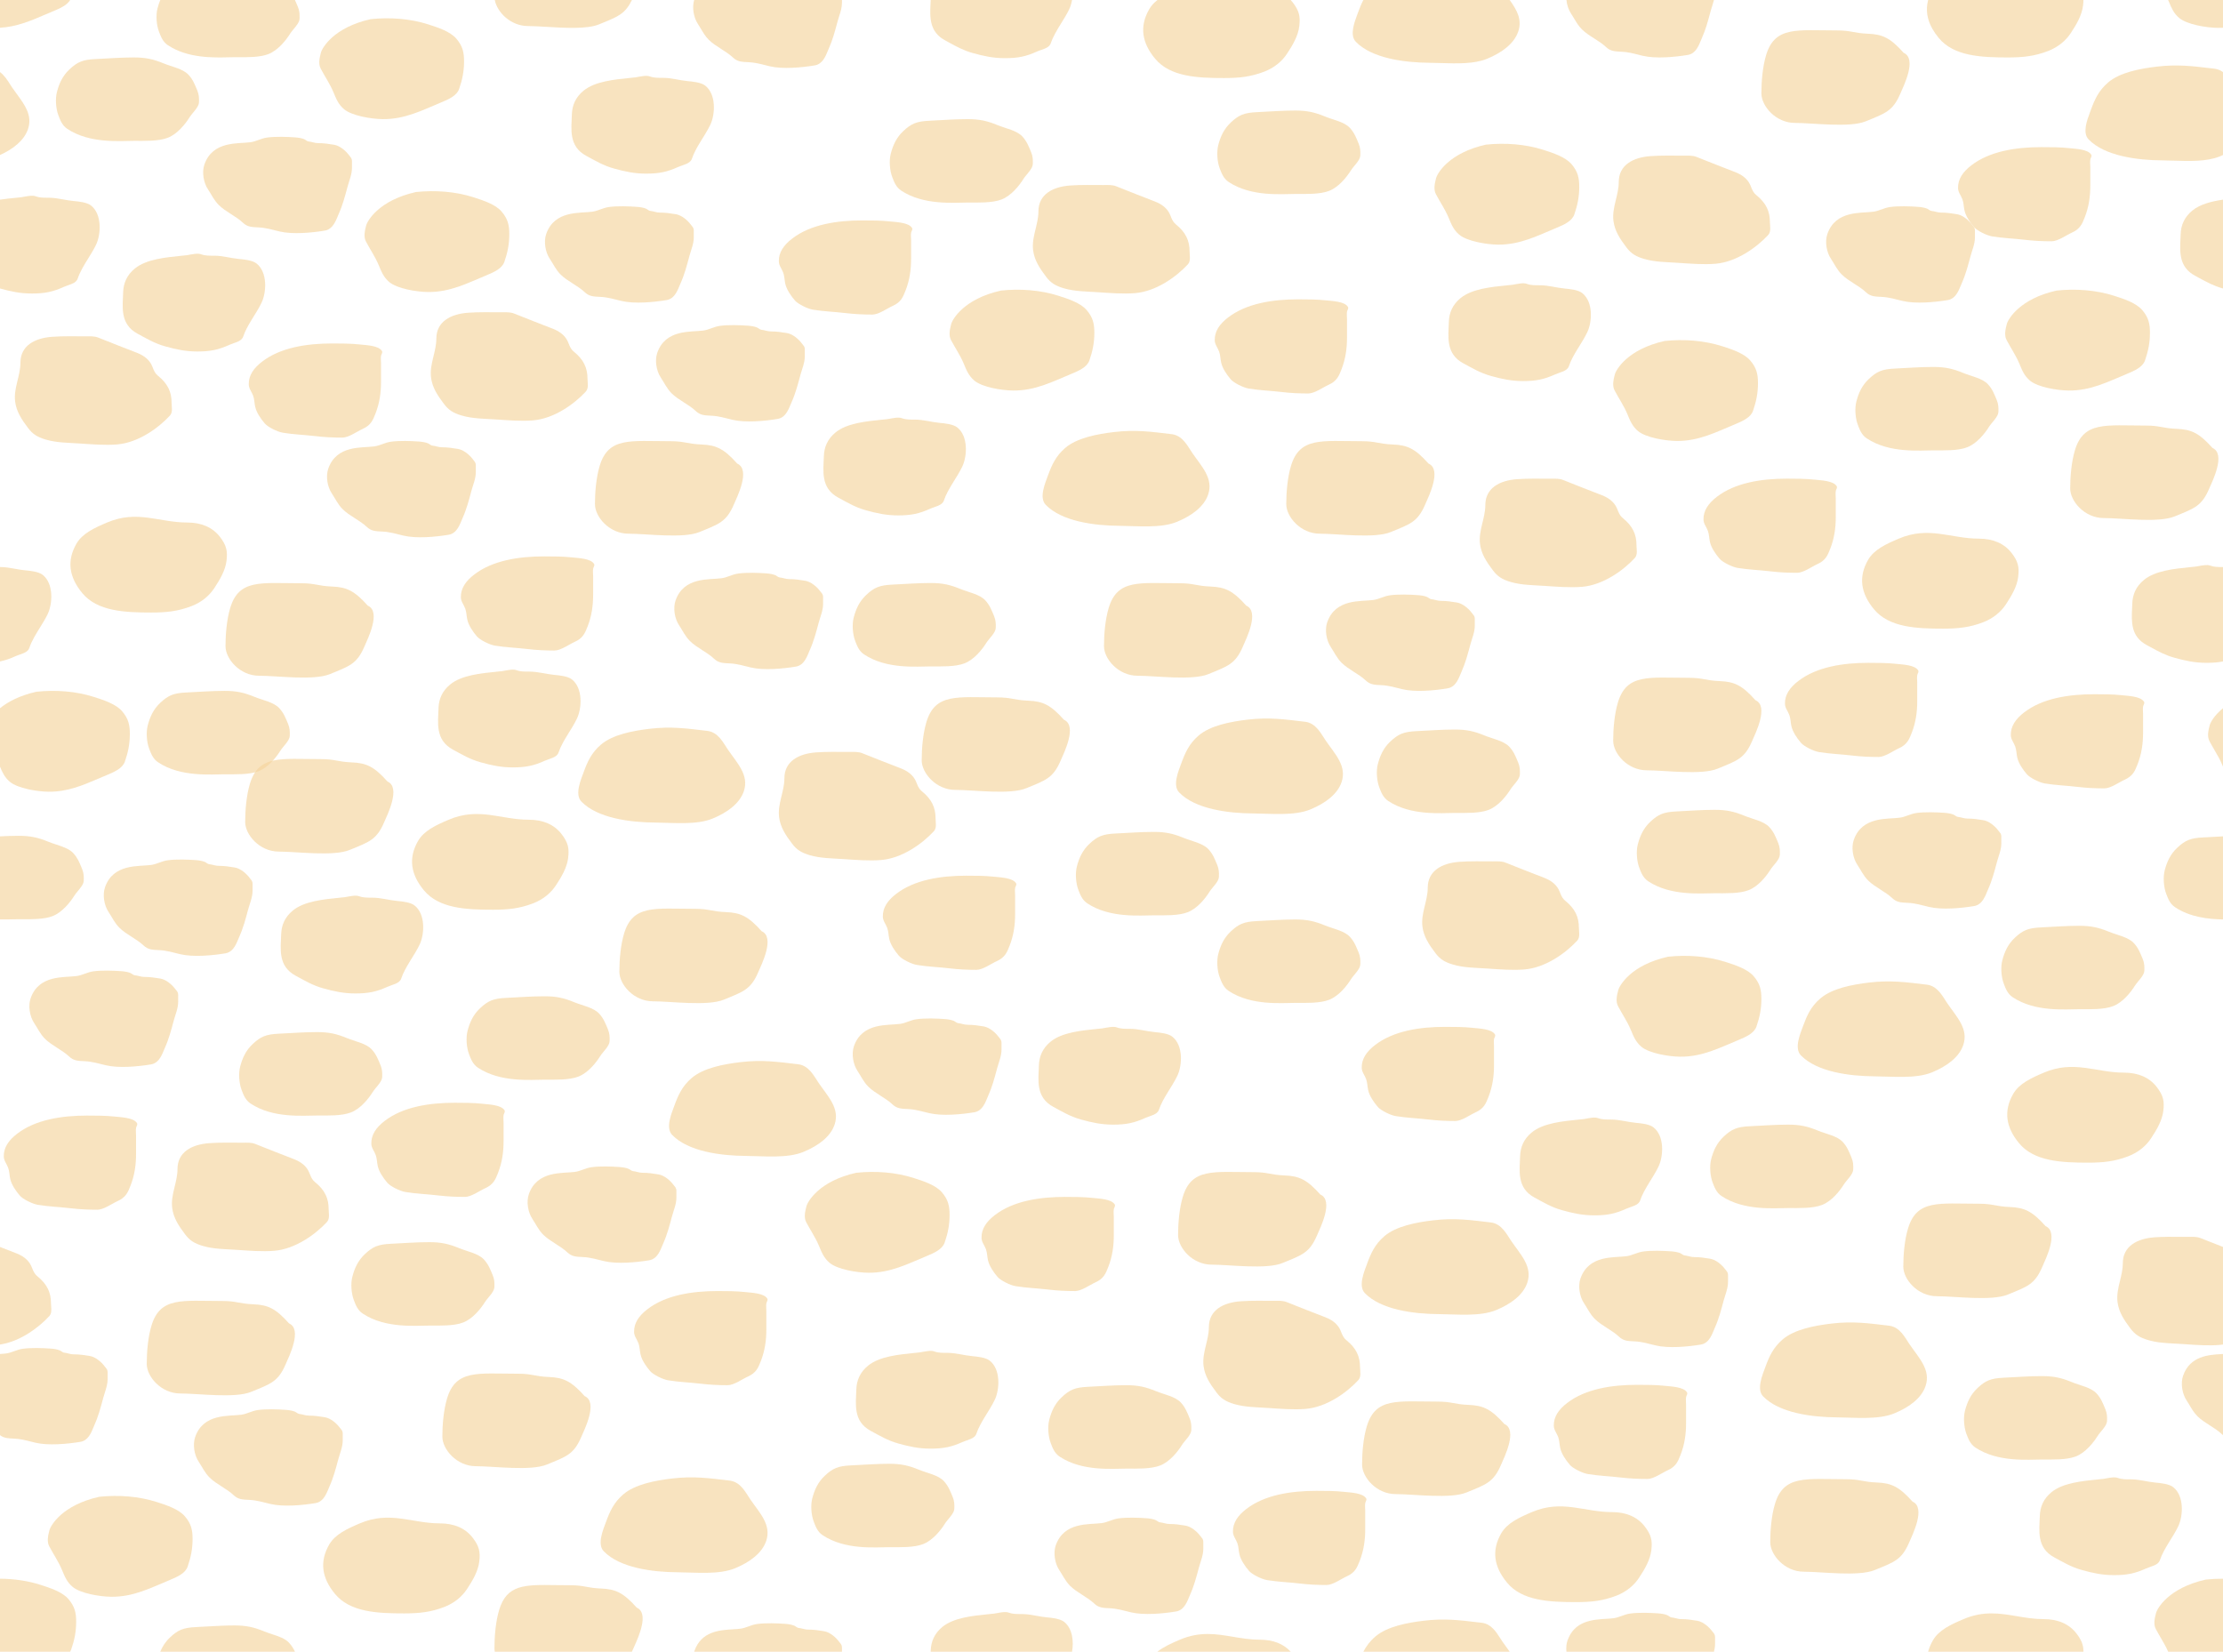 <?xml version="1.0" encoding="UTF-8"?> <svg xmlns="http://www.w3.org/2000/svg" width="1440" height="1070" viewBox="0 0 1440 1070" fill="none"><path d="M388.431 301.875C394.096 282.936 408.392 285.825 434.353 285.825C443.678 285.825 444.957 287.571 454.513 287.965C463.887 288.352 468.913 290.64 477.553 300.33C486.368 304.184 477.555 321.775 475.312 326.96C470.422 338.261 465.534 339.53 453.073 344.675C442.558 349.015 418.947 345.745 407.151 345.745C394.683 345.745 385.393 334.801 385.393 326.605C385.393 318.916 386.179 309.401 388.431 301.875Z" fill="#F4D49D" fill-opacity="0.65"></path><path d="M149.117 393.894C154.781 374.955 169.077 377.844 195.037 377.844C204.364 377.844 205.644 379.591 215.197 379.984C224.573 380.372 229.597 382.659 238.237 392.349C247.054 396.203 238.24 413.794 235.997 418.979C231.109 430.281 226.219 431.55 213.757 436.694C203.243 441.034 179.635 437.764 167.837 437.764C155.37 437.764 146.077 426.82 146.077 418.624C146.077 410.935 146.866 401.421 149.117 393.894Z" fill="#F4D49D" fill-opacity="0.65"></path><path d="M289.59 905.975C295.255 887.036 309.551 889.925 335.511 889.925C344.837 889.925 346.118 891.67 355.671 892.065C365.046 892.451 370.071 894.74 378.711 904.428C387.527 908.282 378.714 925.875 376.471 931.061C371.583 942.362 366.693 943.631 354.231 948.775C343.716 953.115 320.109 949.845 308.31 949.845C295.845 949.845 286.551 938.901 286.551 930.703C286.551 923.014 287.34 913.502 289.59 905.975Z" fill="#F4D49D" fill-opacity="0.65"></path><path d="M885.361 924.047C891.026 905.111 905.322 907.997 931.282 907.997C940.608 907.997 941.889 909.744 951.442 910.137C960.817 910.525 965.842 912.812 974.482 922.502C983.298 926.356 974.485 943.949 972.242 949.135C967.351 960.434 962.464 961.703 950.002 966.847C939.487 971.187 915.877 967.917 904.081 967.917C891.613 967.917 882.322 956.973 882.322 948.777C882.322 941.088 883.108 931.576 885.361 924.047Z" fill="#F4D49D" fill-opacity="0.65"></path><path d="M161.865 507.813C167.529 488.876 181.825 491.763 207.785 491.763C217.112 491.763 218.392 493.509 227.945 493.903C237.321 494.29 242.345 496.578 250.985 506.268C259.802 510.122 250.988 527.713 248.745 532.898C243.857 544.199 238.968 545.468 226.505 550.613C215.991 554.953 192.383 551.683 180.585 551.683C168.118 551.683 158.825 540.739 158.825 532.543C158.825 524.854 159.614 515.342 161.865 507.813Z" fill="#F4D49D" fill-opacity="0.65"></path><path d="M1235.96 795.857C1241.62 776.92 1255.91 779.807 1281.87 779.807C1291.2 779.807 1292.48 781.553 1302.03 781.947C1311.41 782.334 1316.43 784.622 1325.07 794.312C1333.89 798.166 1325.08 815.759 1322.83 820.944C1317.95 832.246 1313.06 833.512 1300.59 838.657C1290.08 842.999 1266.47 839.727 1254.68 839.727C1242.21 839.727 1232.91 828.785 1232.91 820.587C1232.91 812.898 1233.7 803.386 1235.96 795.857Z" fill="#F4D49D" fill-opacity="0.65"></path><path d="M1149.76 974.321C1155.42 955.382 1169.72 958.271 1195.68 958.271C1205 958.271 1206.28 960.017 1215.84 960.411C1225.21 960.798 1230.24 963.086 1238.88 972.776C1247.69 976.63 1238.88 994.221 1236.64 999.406C1231.75 1010.71 1226.86 1011.98 1214.4 1017.12C1203.88 1021.46 1180.28 1018.19 1168.48 1018.19C1156.01 1018.19 1146.72 1007.25 1146.72 999.051C1146.72 991.362 1147.51 981.848 1149.76 974.321Z" fill="#F4D49D" fill-opacity="0.65"></path><path d="M1344.06 291.74C1349.73 272.801 1364.02 275.69 1389.98 275.69C1399.31 275.69 1400.59 277.434 1410.14 277.83C1419.52 278.215 1424.54 280.505 1433.18 290.193C1442 294.047 1433.19 311.64 1430.94 316.825C1426.06 328.127 1421.17 329.396 1408.7 334.54C1398.19 338.88 1374.58 335.61 1362.78 335.61C1350.31 335.61 1341.02 324.666 1341.02 316.468C1341.02 308.781 1341.81 299.266 1344.06 291.74Z" fill="#F4D49D" fill-opacity="0.65"></path><path d="M404.248 604.804C409.913 585.867 424.21 588.754 450.17 588.754C459.495 588.754 460.777 590.501 470.33 590.894C479.704 591.282 484.73 593.569 493.37 603.259C502.186 607.113 493.373 624.704 491.129 629.889C486.242 641.191 481.352 642.46 468.89 647.604C458.375 651.944 434.768 648.674 422.968 648.674C410.501 648.674 401.21 637.73 401.21 629.534C401.21 621.845 401.999 612.333 404.248 604.804Z" fill="#F4D49D" fill-opacity="0.65"></path><path d="M600.088 467.844C605.753 448.907 620.049 451.794 646.01 451.794C655.335 451.794 656.617 453.541 666.17 453.934C675.544 454.322 680.57 456.609 689.21 466.299C698.025 470.153 689.213 487.744 686.969 492.929C682.082 504.231 677.192 505.5 664.73 510.644C654.215 514.984 630.608 511.714 618.808 511.714C606.341 511.714 597.05 500.77 597.05 492.574C597.05 484.885 597.839 475.373 600.088 467.844Z" fill="#F4D49D" fill-opacity="0.65"></path><path d="M718.168 393.894C723.833 374.955 738.13 377.844 764.09 377.844C773.415 377.844 774.697 379.591 784.25 379.984C793.624 380.372 798.65 382.659 807.29 392.349C816.106 396.203 807.293 413.794 805.049 418.979C800.162 430.281 795.272 431.55 782.81 436.694C772.295 441.034 748.688 437.764 736.888 437.764C724.421 437.764 715.13 426.82 715.13 418.624C715.13 410.935 715.919 401.421 718.168 393.894Z" fill="#F4D49D" fill-opacity="0.65"></path><path d="M836.248 301.875C841.913 282.936 856.21 285.825 882.17 285.825C891.495 285.825 892.777 287.571 902.33 287.965C911.704 288.352 916.73 290.64 925.37 300.33C934.186 304.184 925.373 321.775 923.129 326.96C918.242 338.261 913.352 339.53 900.89 344.675C890.375 349.015 866.768 345.745 854.968 345.745C842.501 345.745 833.21 334.801 833.21 326.605C833.21 318.916 833.999 309.401 836.248 301.875Z" fill="#F4D49D" fill-opacity="0.65"></path><path d="M1048.02 455.154C1053.68 436.215 1067.98 439.104 1093.94 439.104C1103.27 439.104 1104.55 440.85 1114.1 441.244C1123.48 441.632 1128.5 443.919 1137.14 453.609C1145.96 457.463 1137.14 475.054 1134.9 480.239C1130.01 491.541 1125.12 492.81 1112.66 497.954C1102.15 502.294 1078.54 499.024 1066.74 499.024C1054.27 499.024 1044.98 488.08 1044.98 479.884C1044.98 472.195 1045.77 462.681 1048.02 455.154Z" fill="#F4D49D" fill-opacity="0.65"></path><path d="M1144.02 35.762C1149.68 16.825 1163.98 19.712 1189.94 19.712C1199.27 19.712 1200.55 21.458 1210.1 21.852C1219.48 22.239 1224.5 24.527 1233.14 34.217C1241.96 38.071 1233.14 55.663 1230.9 60.848C1226.01 72.149 1221.12 73.418 1208.66 78.562C1198.15 82.903 1174.54 79.632 1162.74 79.632C1150.28 79.632 1140.98 68.689 1140.98 60.491C1140.98 52.803 1141.77 43.29 1144.02 35.762Z" fill="#F4D49D" fill-opacity="0.65"></path><path d="M98.098 858.863C103.761 839.924 118.058 842.813 144.018 842.813C153.344 842.813 154.625 844.559 164.178 844.953C173.553 845.34 178.578 847.628 187.218 857.318C196.034 861.17 187.22 878.763 184.978 883.948C180.089 895.25 175.2 896.519 162.738 901.663C152.224 906.003 128.615 902.733 116.818 902.733C104.351 902.733 95.058 891.789 95.058 883.591C95.058 875.904 95.846 866.39 98.098 858.863Z" fill="#F4D49D" fill-opacity="0.65"></path><path d="M766.169 775.403C771.834 756.464 786.131 759.353 812.091 759.353C821.416 759.353 822.698 761.099 832.251 761.493C841.625 761.881 846.651 764.168 855.291 773.858C864.107 777.71 855.294 795.303 853.05 800.488C848.16 811.79 843.273 813.059 830.811 818.203C820.296 822.543 796.689 819.273 784.889 819.273C772.422 819.273 763.131 808.329 763.131 800.131C763.131 792.444 763.917 782.93 766.169 775.403Z" fill="#F4D49D" fill-opacity="0.65"></path><path d="M1297.97 637.209C1299.15 640.331 1300.42 643.806 1303.77 646.036C1318.41 655.767 1338.17 653.794 1346.93 653.794C1353.69 653.794 1362.86 654.145 1368.89 651.772C1375.05 649.349 1380.13 643.034 1382.97 638.516C1384.78 635.638 1388.93 632.101 1389.05 628.886C1389.16 626.128 1389.07 623.797 1387.97 621.189C1386.4 617.452 1385.24 614.195 1382.25 610.964C1378.64 607.054 1371.59 605.849 1366.17 603.622C1359.42 600.848 1354.52 599.759 1346.81 599.759C1338.49 599.759 1330.36 600.414 1322.09 600.799C1313.74 601.186 1310.33 602.659 1305.17 607.486C1300.58 611.783 1298.46 616.763 1297.05 622.109C1295.89 626.532 1296.35 632.914 1297.97 637.209Z" fill="#F4D49D" fill-opacity="0.65"></path><path d="M553.937 415.137C555.117 418.259 556.382 421.734 559.737 423.964C574.373 433.695 594.141 431.722 602.897 431.722C609.653 431.722 618.823 432.075 624.857 429.701C631.017 427.277 636.097 420.964 638.937 416.444C640.743 413.566 644.893 410.028 645.017 406.814C645.123 404.058 645.034 401.727 643.937 399.117C642.364 395.38 641.206 392.123 638.217 388.892C634.6 384.982 627.555 383.777 622.135 381.551C615.384 378.776 610.488 377.687 602.776 377.687C594.455 377.687 586.322 378.344 578.057 378.727C569.699 379.116 566.289 380.588 561.137 385.414C556.549 389.713 554.423 394.691 553.015 400.039C551.852 404.462 552.309 410.842 553.937 415.137Z" fill="#F4D49D" fill-opacity="0.65"></path><path d="M790.097 109.064C791.278 112.187 792.542 115.662 795.897 117.892C810.533 127.623 830.302 125.649 839.057 125.649C845.813 125.649 854.983 126.002 861.017 123.628C867.177 121.205 872.257 114.89 875.097 110.372C876.903 107.493 881.053 103.956 881.177 100.742C881.283 97.984 881.194 95.654 880.097 93.044C878.524 89.307 877.367 86.05 874.377 82.82C870.76 78.91 863.715 77.705 858.295 75.478C851.544 72.703 846.648 71.614 838.936 71.614C830.615 71.614 822.482 72.271 814.217 72.654C805.859 73.043 802.449 74.515 797.297 79.342C792.709 83.64 790.584 88.618 789.175 93.965C788.012 98.388 788.47 104.769 790.097 109.064Z" fill="#F4D49D" fill-opacity="0.65"></path><path d="M577.944 114.629C579.125 117.751 580.389 121.226 583.744 123.456C598.38 133.187 618.149 131.214 626.904 131.214C633.66 131.214 642.83 131.566 648.864 129.193C655.024 126.769 660.107 120.454 662.944 115.936C664.753 113.058 668.9 109.521 669.024 106.306C669.131 103.549 669.041 101.218 667.944 98.609C666.371 94.872 665.214 91.615 662.224 88.384C658.607 84.474 651.563 83.27 646.145 81.043C639.395 78.268 634.498 77.179 626.783 77.179C618.463 77.179 610.332 77.835 602.064 78.219C593.709 78.607 590.296 80.079 585.144 84.906C580.556 89.205 578.434 94.183 577.025 99.53C575.859 103.953 576.32 110.333 577.944 114.629Z" fill="#F4D49D" fill-opacity="0.65"></path><path d="M96.627 485.018C97.809 488.141 99.073 491.616 102.427 493.846C117.063 503.576 136.831 501.603 145.587 501.603C152.343 501.603 161.514 501.956 167.547 499.583C173.707 497.159 178.79 490.843 181.627 486.326C183.435 483.448 187.583 479.91 187.707 476.696C187.813 473.937 187.725 471.609 186.627 468.998C185.056 465.262 183.896 462.005 180.907 458.773C177.29 454.864 170.245 453.659 164.827 451.433C158.077 448.658 153.18 447.568 145.467 447.568C137.145 447.568 129.014 448.225 120.747 448.608C112.391 448.996 108.98 450.468 103.827 455.296C99.239 459.595 97.115 464.573 95.707 469.919C94.542 474.342 95.001 480.723 96.627 485.018Z" fill="#F4D49D" fill-opacity="0.65"></path><path d="M527.106 985.726C528.29 988.849 529.554 992.324 532.906 994.554C547.543 1004.29 567.311 1002.31 576.066 1002.31C582.823 1002.31 591.992 1002.66 598.026 1000.29C604.186 997.869 609.27 991.554 612.106 987.034C613.915 984.156 618.062 980.618 618.186 977.404C618.293 974.648 618.203 972.317 617.106 969.706C615.536 965.97 614.376 962.713 611.386 959.481C607.769 955.574 600.725 954.369 595.307 952.141C588.557 949.366 583.661 948.276 575.948 948.276C567.625 948.276 559.495 948.933 551.226 949.316C542.871 949.706 539.458 951.178 534.306 956.004C529.718 960.303 527.596 965.281 526.187 970.629C525.021 975.052 525.482 981.431 527.106 985.726Z" fill="#F4D49D" fill-opacity="0.65"></path><path d="M156.493 706.067C157.675 709.189 158.939 712.665 162.293 714.895C176.93 724.625 196.697 722.652 205.453 722.652C212.209 722.652 221.38 723.005 227.413 720.632C233.573 718.207 238.656 711.894 241.493 707.375C243.301 704.496 247.45 700.959 247.573 697.745C247.679 694.988 247.591 692.658 246.493 690.047C244.922 686.311 243.762 683.054 240.773 679.822C237.156 675.912 230.111 674.708 224.693 672.482C217.943 669.706 213.047 668.617 205.333 668.617C197.011 668.617 188.88 669.274 180.613 669.657C172.257 670.047 168.846 671.519 163.693 676.345C159.105 680.644 156.981 685.622 155.573 690.97C154.409 695.393 154.867 701.772 156.493 706.067Z" fill="#F4D49D" fill-opacity="0.65"></path><path d="M1109.38 766.015C1110.57 769.138 1111.83 772.613 1115.19 774.843C1129.82 784.574 1149.59 782.6 1158.34 782.6C1165.1 782.6 1174.27 782.954 1180.3 780.58C1186.47 778.156 1191.55 771.841 1194.39 767.323C1196.19 764.445 1200.34 760.907 1200.46 757.693C1200.57 754.937 1200.48 752.606 1199.38 749.995C1197.81 746.259 1196.65 743.002 1193.67 739.771C1190.05 735.861 1183 734.656 1177.58 732.43C1170.84 729.655 1165.94 728.565 1158.22 728.565C1149.9 728.565 1141.77 729.222 1133.5 729.606C1125.15 729.995 1121.74 731.467 1116.58 736.293C1112 740.592 1109.87 745.57 1108.46 750.918C1107.3 755.341 1107.76 761.72 1109.38 766.015Z" fill="#F4D49D" fill-opacity="0.65"></path><path d="M790.097 633.106C791.278 636.229 792.542 639.704 795.897 641.934C810.533 651.664 830.302 649.691 839.057 649.691C845.813 649.691 854.983 650.044 861.017 647.671C867.177 645.246 872.257 638.933 875.097 634.414C876.903 631.535 881.053 627.998 881.177 624.784C881.283 622.027 881.194 619.697 880.097 617.086C878.524 613.35 877.367 610.093 874.377 606.861C870.76 602.951 863.715 601.747 858.295 599.521C851.544 596.746 846.648 595.656 838.936 595.656C830.615 595.656 822.482 596.313 814.217 596.696C805.859 597.086 802.449 598.558 797.297 603.384C792.709 607.683 790.584 612.661 789.175 618.009C788.012 622.432 788.47 628.811 790.097 633.106Z" fill="#F4D49D" fill-opacity="0.65"></path><path d="M37.808 74.664C38.99 77.786 40.253 81.261 43.608 83.491C58.244 93.222 78.012 91.249 86.768 91.249C93.524 91.249 102.694 91.601 108.728 89.228C114.887 86.805 119.97 80.49 122.808 75.972C124.616 73.093 128.764 69.556 128.888 66.342C128.994 63.584 128.905 61.254 127.808 58.644C126.236 54.907 125.077 51.65 122.088 48.419C118.47 44.51 111.426 43.305 106.008 41.078C99.257 38.303 94.361 37.214 86.648 37.214C78.326 37.214 70.195 37.87 61.928 38.254C53.572 38.642 50.16 40.114 45.008 44.942C40.42 49.24 38.295 54.218 36.888 59.565C35.723 63.988 36.182 70.369 37.808 74.664Z" fill="#F4D49D" fill-opacity="0.65"></path><path d="M680.613 934.818C681.794 937.94 683.059 941.414 686.414 943.646C701.05 953.376 720.818 951.403 729.573 951.403C736.33 951.403 745.5 951.754 751.533 949.381C757.694 946.958 762.777 940.643 765.614 936.126C767.422 933.245 771.57 929.71 771.693 926.496C771.8 923.737 771.711 921.407 770.613 918.796C769.041 915.06 767.883 911.802 764.894 908.573C761.276 904.663 754.232 903.459 748.812 901.231C742.064 898.455 737.165 897.368 729.452 897.368C721.132 897.368 712.999 898.023 704.733 898.408C696.379 898.796 692.966 900.268 687.813 905.096C683.226 909.393 681.1 914.37 679.692 919.718C678.528 924.142 678.986 930.521 680.613 934.818Z" fill="#F4D49D" fill-opacity="0.65"></path><path d="M303.809 682.859C304.99 685.981 306.254 689.457 309.606 691.687C324.245 701.417 344.011 699.444 352.769 699.444C359.522 699.444 368.695 699.795 374.729 697.422C380.886 694.999 385.969 688.684 388.806 684.167C390.615 681.288 394.765 677.751 394.889 674.537C394.992 671.778 394.906 669.448 393.809 666.839C392.236 663.103 391.076 659.846 388.086 656.614C384.469 652.704 377.424 651.5 372.007 649.272C365.256 646.498 360.36 645.409 352.648 645.409C344.325 645.409 336.194 646.064 327.929 646.449C319.571 646.837 316.161 648.309 311.009 653.137C306.421 657.434 304.295 662.414 302.887 667.759C301.724 672.183 302.182 678.564 303.809 682.859Z" fill="#F4D49D" fill-opacity="0.65"></path><path d="M229.177 842.156C230.359 845.278 231.622 848.754 234.977 850.984C249.613 860.714 269.381 858.741 278.137 858.741C284.893 858.741 294.063 859.092 300.096 856.719C306.257 854.296 311.34 847.981 314.177 843.464C315.985 840.585 320.132 837.048 320.256 833.834C320.363 831.075 320.273 828.745 319.176 826.136C317.607 822.4 316.446 819.142 313.457 815.911C309.839 812.001 302.795 810.796 297.377 808.569C290.627 805.795 285.73 804.706 278.017 804.706C269.695 804.706 261.564 805.361 253.297 805.746C244.941 806.133 241.529 807.606 236.377 812.434C231.789 816.731 229.665 821.71 228.257 827.056C227.092 831.48 227.551 837.861 229.177 842.156Z" fill="#F4D49D" fill-opacity="0.65"></path><path d="M698.504 576.379C699.684 579.501 700.949 582.976 704.304 585.206C718.94 594.937 738.708 592.964 747.464 592.964C754.22 592.964 763.39 593.317 769.424 590.941C775.584 588.519 780.667 582.204 783.504 577.686C785.312 574.808 789.46 571.271 789.584 568.056C789.69 565.298 789.601 562.967 788.504 560.359C786.931 556.622 785.773 553.365 782.784 550.134C779.167 546.224 772.122 545.019 766.705 542.791C759.954 540.018 755.058 538.929 747.343 538.929C739.022 538.929 730.889 539.586 722.624 539.969C714.269 540.356 710.856 541.828 705.704 546.656C701.116 550.956 698.99 555.933 697.585 561.279C696.418 565.702 696.879 572.084 698.504 576.379Z" fill="#F4D49D" fill-opacity="0.65"></path><path d="M893.459 510.06C894.64 513.183 895.904 516.658 899.257 518.888C913.896 528.618 933.661 526.645 942.419 526.645C949.173 526.645 958.346 526.998 964.379 524.625C970.537 522.201 975.62 515.885 978.457 511.368C980.265 508.49 984.415 504.952 984.539 501.738C984.643 498.982 984.556 496.651 983.459 494.04C981.887 490.304 980.726 487.047 977.737 483.815C974.119 479.906 967.075 478.701 961.657 476.475C954.907 473.7 950.011 472.61 942.298 472.61C933.975 472.61 925.845 473.267 917.579 473.65C909.221 474.04 905.811 475.512 900.659 480.338C896.071 484.637 893.946 489.615 892.537 494.963C891.374 499.386 891.832 505.765 893.459 510.06Z" fill="#F4D49D" fill-opacity="0.65"></path><path d="M1061.85 562.073C1063.03 565.195 1064.3 568.671 1067.65 570.901C1082.29 580.631 1102.06 578.658 1110.81 578.658C1117.57 578.658 1126.74 579.011 1132.77 576.638C1138.93 574.213 1144.01 567.898 1146.85 563.381C1148.66 560.502 1152.81 556.965 1152.93 553.751C1153.04 550.994 1152.95 548.664 1151.85 546.053C1150.28 542.317 1149.12 539.059 1146.13 535.828C1142.52 531.918 1135.47 530.713 1130.05 528.488C1123.3 525.712 1118.41 524.623 1110.69 524.623C1102.37 524.623 1094.24 525.28 1085.97 525.663C1077.62 526.053 1074.21 527.525 1069.05 532.351C1064.47 536.65 1062.34 541.627 1060.93 546.975C1059.77 551.399 1060.23 557.778 1061.85 562.073Z" fill="#F4D49D" fill-opacity="0.65"></path><path d="M1203.44 275.168C1204.62 278.29 1205.88 281.765 1209.24 283.995C1223.87 293.728 1243.64 291.753 1252.4 291.753C1259.15 291.753 1268.32 292.106 1274.36 289.733C1280.52 287.31 1285.6 280.995 1288.44 276.477C1290.25 273.597 1294.39 270.062 1294.52 266.847C1294.62 264.089 1294.53 261.759 1293.44 259.148C1291.86 255.411 1290.71 252.154 1287.72 248.925C1284.1 245.015 1277.06 243.81 1271.64 241.583C1264.89 238.807 1259.99 237.718 1252.28 237.718C1243.96 237.718 1235.82 238.375 1227.56 238.76C1219.2 239.147 1215.79 240.62 1210.64 245.447C1206.05 249.745 1203.92 254.722 1202.52 260.07C1201.35 264.493 1201.81 270.873 1203.44 275.168Z" fill="#F4D49D" fill-opacity="0.65"></path><path d="M1273.8 928.927C1274.98 932.049 1276.25 935.524 1279.6 937.754C1294.24 947.485 1314.01 945.512 1322.76 945.512C1329.52 945.512 1338.69 945.865 1344.72 943.491C1350.88 941.067 1355.96 934.752 1358.8 930.234C1360.61 927.356 1364.76 923.818 1364.88 920.604C1364.99 917.848 1364.9 915.517 1363.8 912.907C1362.23 909.17 1361.07 905.913 1358.08 902.682C1354.46 898.772 1347.42 897.567 1342 895.341C1335.25 892.566 1330.36 891.477 1322.64 891.477C1314.32 891.477 1306.19 892.134 1297.92 892.517C1289.57 892.906 1286.15 894.378 1281 899.204C1276.41 903.503 1274.29 908.481 1272.88 913.829C1271.72 918.252 1272.18 924.632 1273.8 928.927Z" fill="#F4D49D" fill-opacity="0.65"></path><path d="M207.883 34.078C208.65 31.113 216.003 17.79 240.123 12.41C252.538 11.092 265.676 12.06 277.323 15.769C283.93 17.873 291.628 20.429 295.603 25.042C299.79 29.905 300.603 34.093 300.603 39.755C300.603 46.056 299.531 51.544 297.403 57.647C295.891 61.978 290.813 64.278 285.563 66.445C273.597 71.385 262.252 77.342 247.883 77.175C240.556 77.09 227.981 75.016 222.883 70.755C219.106 67.597 217.65 63.702 216.003 59.758C213.757 54.381 210.452 49.605 207.723 44.421C206.067 41.278 207.054 37.28 207.883 34.078Z" fill="#F4D49D" fill-opacity="0.65"></path><path d="M930.269 115.376C931.035 112.411 938.388 99.089 962.508 93.709C974.923 92.391 988.062 93.358 999.708 97.067C1006.32 99.172 1014.01 101.727 1017.99 106.341C1022.18 111.204 1022.99 115.391 1022.99 121.053C1022.99 127.355 1021.92 132.843 1019.79 138.946C1018.28 143.277 1013.2 145.577 1007.95 147.744C995.982 152.683 984.637 158.64 970.266 158.474C962.94 158.388 950.365 156.315 945.268 152.054C941.489 148.896 940.035 145.001 938.388 141.056C936.141 135.679 932.838 130.903 930.108 125.72C928.452 122.576 929.439 118.579 930.269 115.376Z" fill="#F4D49D" fill-opacity="0.65"></path><path d="M522.395 781.424C523.164 778.458 530.516 765.136 554.636 759.756C567.049 758.438 580.188 759.405 591.835 763.114C598.444 765.217 606.142 767.775 610.117 772.386C614.304 777.251 615.116 781.439 615.116 787.099C615.116 793.401 614.045 798.888 611.917 804.991C610.405 809.323 605.324 811.623 600.074 813.791C588.111 818.73 576.763 824.686 562.395 824.519C555.068 824.435 542.494 822.362 537.397 818.099C533.618 814.942 532.164 811.048 530.516 807.104C528.27 801.726 524.967 796.949 522.236 791.766C520.58 788.623 521.565 784.625 522.395 781.424Z" fill="#F4D49D" fill-opacity="0.65"></path><path d="M1048.26 641.454C1049.03 638.488 1056.38 625.166 1080.5 619.786C1092.92 618.468 1106.05 619.435 1117.7 623.144C1124.31 625.25 1132.01 627.805 1135.98 632.419C1140.17 637.281 1140.98 641.469 1140.98 647.131C1140.98 653.431 1139.91 658.921 1137.78 665.024C1136.27 669.355 1131.19 671.654 1125.94 673.821C1113.97 678.76 1102.63 684.718 1088.26 684.551C1080.94 684.466 1068.36 682.392 1063.26 678.131C1059.49 674.973 1058.03 671.078 1056.38 667.134C1054.13 661.756 1050.83 656.98 1048.1 651.796C1046.44 648.653 1047.43 644.657 1048.26 641.454Z" fill="#F4D49D" fill-opacity="0.65"></path><path d="M1046.04 242.567C1046.81 239.601 1054.16 226.28 1078.28 220.9C1090.69 219.581 1103.83 220.549 1115.48 224.257C1122.09 226.363 1129.78 228.918 1133.76 233.532C1137.95 238.394 1138.76 242.582 1138.76 248.245C1138.76 254.545 1137.69 260.034 1135.56 266.137C1134.05 270.466 1128.97 272.767 1123.72 274.935C1111.75 279.874 1100.41 285.832 1086.04 285.665C1078.71 285.579 1066.14 283.505 1061.04 279.245C1057.26 276.086 1055.81 272.191 1054.16 268.247C1051.91 262.869 1048.61 258.093 1045.88 252.91C1044.22 249.766 1045.21 245.771 1046.04 242.567Z" fill="#F4D49D" fill-opacity="0.65"></path><path d="M616.173 209.903C616.939 206.938 624.292 193.615 648.412 188.235C660.827 186.917 673.966 187.885 685.612 191.594C692.219 193.698 699.92 196.254 703.892 200.867C708.082 205.73 708.892 209.918 708.892 215.579C708.892 221.882 707.823 227.369 705.692 233.472C704.183 237.803 699.102 240.104 693.852 242.269C681.886 247.211 670.541 253.166 656.173 252.999C648.846 252.916 636.269 250.842 631.172 246.579C627.396 243.423 625.939 239.528 624.292 235.582C622.048 230.206 618.742 225.43 616.012 220.247C614.358 217.103 615.343 213.106 616.173 209.903Z" fill="#F4D49D" fill-opacity="0.65"></path><path d="M1299.95 209.903C1300.72 206.938 1308.08 193.615 1332.2 188.235C1344.61 186.917 1357.75 187.885 1369.4 191.594C1376 193.698 1383.7 196.254 1387.68 200.867C1391.86 205.73 1392.68 209.918 1392.68 215.579C1392.68 221.882 1391.6 227.369 1389.48 233.472C1387.96 237.803 1382.89 240.104 1377.64 242.269C1365.67 247.211 1354.33 253.166 1339.95 252.999C1332.63 252.916 1320.05 250.842 1314.96 246.579C1311.18 243.423 1309.72 239.528 1308.08 235.582C1305.83 230.206 1302.53 225.43 1299.8 220.247C1298.14 217.103 1299.13 213.106 1299.95 209.903Z" fill="#F4D49D" fill-opacity="0.65"></path><path d="M237.192 146.074C237.96 143.109 245.312 129.786 269.432 124.406C281.847 123.088 294.984 124.056 306.634 127.765C313.24 129.869 320.939 132.425 324.913 137.038C329.101 141.901 329.913 146.089 329.913 151.751C329.913 158.052 328.841 163.54 326.713 169.643C325.201 173.974 320.124 176.274 314.873 178.441C302.907 183.381 291.563 189.338 277.192 189.171C269.866 189.086 257.29 187.012 252.192 182.751C248.415 179.594 246.96 175.698 245.312 171.754C243.067 166.377 239.762 161.601 237.032 156.417C235.377 153.274 236.363 149.277 237.192 146.074Z" fill="#F4D49D" fill-opacity="0.65"></path><path d="M408.643 50.425C409.663 50.322 410.668 50.219 411.65 50.114C414.867 49.583 418.594 48.638 420.843 49.474C423.657 50.519 426.364 50.425 429.483 50.425C434.848 50.425 440.093 52.046 445.363 52.536C448.877 52.862 454.185 53.387 456.843 55.478C464.08 61.171 463.312 74.205 460.083 80.92C456.567 88.24 450.775 95.185 448.203 102.826C447.088 106.143 442.601 106.669 439.203 108.205C432.15 111.395 426.934 112.485 418.525 112.485C410.93 112.485 404.764 111.141 397.645 109.156C390.767 107.241 385.765 104.182 379.803 100.983C368.159 94.734 370.164 83.483 370.443 74.084C370.616 68.336 372.799 62.986 378.043 58.718C385.448 52.692 397.881 51.516 408.643 50.425Z" fill="#F4D49D" fill-opacity="0.65"></path><path d="M571.876 271.829C572.892 271.726 573.897 271.623 574.882 271.519C578.096 270.988 581.823 270.042 584.075 270.879C586.886 271.923 589.593 271.829 592.715 271.829C598.078 271.829 603.325 273.451 608.596 273.939C612.106 274.266 617.417 274.791 620.075 276.881C627.31 282.576 626.541 295.609 623.315 302.324C619.796 309.645 614.004 316.589 611.435 324.229C610.318 327.546 605.831 328.072 602.435 329.609C595.382 332.8 590.164 333.889 581.754 333.889C574.159 333.889 567.996 332.545 560.874 330.561C553.999 328.644 548.997 325.586 543.035 322.386C531.389 316.138 533.393 304.888 533.675 295.489C533.845 289.741 536.031 284.391 541.276 280.121C548.68 274.095 561.11 272.92 571.876 271.829Z" fill="#F4D49D" fill-opacity="0.65"></path><path d="M220.339 581.526C221.358 581.423 222.363 581.321 223.346 581.216C226.562 580.685 230.289 579.739 232.539 580.576C235.352 581.62 238.059 581.526 241.179 581.526C246.543 581.526 251.789 583.148 257.059 583.636C260.573 583.964 265.882 584.488 268.539 586.579C275.775 592.273 275.007 605.306 271.779 612.021C268.261 619.342 262.47 626.286 259.899 633.926C258.783 637.243 254.296 637.77 250.899 639.306C243.846 642.497 238.629 643.586 230.219 643.586C222.626 643.586 216.46 642.242 209.339 640.259C202.464 638.341 197.46 635.283 191.499 632.084C179.855 625.835 181.858 614.585 182.139 605.186C182.311 599.438 184.495 594.088 189.739 589.819C197.144 583.792 209.575 582.618 220.339 581.526Z" fill="#F4D49D" fill-opacity="0.65"></path><path d="M592.911 876.411C593.93 876.306 594.936 876.204 595.918 876.099C599.135 875.568 602.861 874.624 605.111 875.459C607.924 876.505 610.632 876.411 613.751 876.411C619.116 876.411 624.361 878.031 629.631 878.521C633.145 878.847 638.455 879.373 641.111 881.464C648.348 887.156 647.579 900.191 644.351 906.906C640.834 914.225 635.042 921.171 632.471 928.811C631.356 932.128 626.869 932.655 623.471 934.191C616.417 937.38 611.202 938.471 602.792 938.471C595.198 938.471 589.032 937.125 581.912 935.141C575.035 933.226 570.032 930.168 564.071 926.969C552.427 920.72 554.431 909.468 554.711 900.069C554.883 894.321 557.066 888.971 562.311 884.704C569.715 878.677 582.148 877.5 592.911 876.411Z" fill="#F4D49D" fill-opacity="0.65"></path><path d="M117.976 165.644C118.995 165.541 119.999 165.438 120.983 165.332C124.198 164.802 127.926 163.857 130.176 164.693C132.989 165.738 135.696 165.644 138.816 165.644C144.18 165.644 149.426 167.265 154.696 167.754C158.209 168.081 163.519 168.606 166.176 170.697C173.412 176.39 172.644 189.424 169.416 196.139C165.898 203.459 160.106 210.404 157.536 218.045C156.42 221.362 151.933 221.888 148.536 223.425C141.483 226.614 136.266 227.705 127.856 227.705C120.262 227.705 114.097 226.359 106.976 224.375C100.1 222.46 95.097 219.402 89.136 216.202C77.492 209.953 79.495 198.701 79.776 189.303C79.948 183.555 82.132 178.205 87.376 173.937C94.78 167.91 107.212 166.734 117.976 165.644Z" fill="#F4D49D" fill-opacity="0.65"></path><path d="M1022.89 725.276C1023.91 725.173 1024.91 725.071 1025.89 724.966C1029.11 724.435 1032.84 723.489 1035.09 724.326C1037.9 725.37 1040.61 725.276 1043.73 725.276C1049.09 725.276 1054.34 726.896 1059.61 727.386C1063.12 727.714 1068.43 728.238 1071.09 730.329C1078.32 736.021 1077.55 749.056 1074.33 755.771C1070.81 763.09 1065.02 770.036 1062.45 777.676C1061.33 780.993 1056.84 781.52 1053.45 783.056C1046.39 786.247 1041.18 787.336 1032.77 787.336C1025.17 787.336 1019.01 785.992 1011.89 784.009C1005.01 782.091 1000.01 779.033 994.046 775.834C982.403 769.585 984.404 758.333 984.686 748.936C984.859 743.188 987.042 737.836 992.287 733.569C999.691 727.542 1012.12 726.368 1022.89 725.276Z" fill="#F4D49D" fill-opacity="0.65"></path><path d="M711.179 666.505C712.198 666.402 713.203 666.3 714.186 666.193C717.402 665.662 721.129 664.718 723.378 665.555C726.192 666.599 728.899 666.505 732.018 666.505C737.384 666.505 742.628 668.125 747.899 668.615C751.412 668.943 756.72 669.467 759.378 671.558C766.613 677.25 765.847 690.285 762.618 697C759.099 704.319 753.31 711.265 750.738 718.905C749.621 722.222 745.137 722.749 741.738 724.285C734.685 727.476 729.47 728.565 721.057 728.565C713.466 728.565 707.299 727.221 700.177 725.235C693.303 723.32 688.3 720.262 682.338 717.063C670.695 710.814 672.696 699.562 672.978 690.165C673.151 684.415 675.334 679.065 680.579 674.798C687.983 668.771 700.413 667.594 711.179 666.505Z" fill="#F4D49D" fill-opacity="0.65"></path><path d="M322.263 435.086C323.282 434.983 324.288 434.88 325.273 434.775C328.487 434.245 332.213 433.299 334.463 434.136C337.276 435.18 339.984 435.086 343.103 435.086C348.468 435.086 353.715 436.708 358.983 437.196C362.497 437.523 367.807 438.048 370.463 440.138C377.7 445.833 376.931 458.865 373.703 465.581C370.186 472.902 364.394 479.846 361.823 487.486C360.708 490.803 356.221 491.329 352.823 492.866C345.77 496.057 340.554 497.146 332.144 497.146C324.55 497.146 318.386 495.802 311.264 493.818C304.39 491.903 299.384 488.843 293.423 485.643C281.78 479.394 283.783 468.145 284.064 458.746C284.236 452.998 286.42 447.648 291.663 443.378C299.067 437.352 311.5 436.177 322.263 435.086Z" fill="#F4D49D" fill-opacity="0.65"></path><path d="M976.734 184.801C977.754 184.698 978.759 184.596 979.741 184.49C982.958 183.959 986.685 183.014 988.934 183.85C991.748 184.895 994.455 184.801 997.574 184.801C1002.94 184.801 1008.18 186.422 1013.45 186.912C1016.97 187.238 1022.28 187.764 1024.93 189.854C1032.17 195.547 1031.4 208.581 1028.17 215.296C1024.66 222.615 1018.87 229.562 1016.29 237.201C1015.18 240.518 1010.69 241.045 1007.29 242.581C1000.24 245.772 995.025 246.861 986.613 246.861C979.021 246.861 972.855 245.517 965.733 243.532C958.858 241.616 953.856 238.558 947.894 235.359C936.25 229.11 938.252 217.858 938.534 208.46C938.707 202.712 940.89 197.362 946.134 193.094C953.539 187.068 965.969 185.891 976.734 184.801Z" fill="#F4D49D" fill-opacity="0.65"></path><path d="M1359.54 958.354C1360.56 958.251 1361.56 958.148 1362.55 958.041C1365.76 957.51 1369.49 956.567 1371.74 957.401C1374.55 958.448 1377.26 958.354 1380.38 958.354C1385.74 958.354 1390.99 959.974 1396.26 960.464C1399.77 960.789 1405.08 961.315 1407.74 963.406C1414.98 969.099 1414.21 982.133 1410.98 988.849C1407.46 996.167 1401.67 1003.11 1399.1 1010.75C1397.98 1014.07 1393.5 1014.6 1390.1 1016.13C1383.05 1019.32 1377.83 1020.41 1369.42 1020.41C1361.83 1020.41 1355.66 1019.07 1348.54 1017.08C1341.66 1015.17 1336.66 1012.11 1330.7 1008.91C1319.05 1002.66 1321.06 991.41 1321.34 982.011C1321.51 976.263 1323.69 970.913 1328.94 966.646C1336.34 960.62 1348.78 959.443 1359.54 958.354Z" fill="#F4D49D" fill-opacity="0.65"></path><path d="M428.057 244.613C425.148 240.29 424.071 233.44 425.739 228.623C431.098 213.133 447.471 215.233 455.498 214.148C459.489 213.609 462.303 211.648 466.456 211.087C471.816 210.363 479.186 210.597 484.577 210.998C486.484 211.14 488.693 211.462 490.377 212.157C491.285 212.532 492.226 213.553 493.257 213.643C495.397 213.83 497.073 214.713 499.418 214.713C503.156 214.713 506.209 215.188 509.817 215.783C513.547 216.399 517.369 219.8 519.177 222.203C520.497 223.958 521.337 224.405 521.337 226.483V230.763C521.337 235.05 519.575 238.891 518.457 243.038C516.819 249.124 515.37 254.763 512.697 260.723C511.171 264.124 509.4 270.452 503.697 271.393C495.311 272.778 482.869 273.948 474.537 271.958C469.929 270.858 465.722 269.527 460.817 269.313L460.711 269.309C456.411 269.12 453.574 268.996 450.777 266.341C446.187 261.984 439.543 259.242 435.099 254.838C431.942 251.712 430.364 248.044 428.057 244.613Z" fill="#F4D49D" fill-opacity="0.65"></path><path d="M70.331 590.821C67.422 586.499 66.343 579.649 68.011 574.829C73.371 559.34 89.745 561.439 97.771 560.356C101.762 559.817 104.577 557.855 108.731 557.294C114.09 556.571 121.46 556.804 126.851 557.204C128.757 557.345 130.966 557.669 132.651 558.364C133.557 558.739 134.501 559.759 135.531 559.849C137.67 560.038 139.346 560.919 141.691 560.919C145.429 560.919 148.483 561.394 152.091 561.989C155.821 562.606 159.643 566.006 161.451 568.409C162.771 570.166 163.611 570.613 163.611 572.689V576.969C163.611 581.256 161.847 585.097 160.731 589.246C159.093 595.33 157.644 600.969 154.971 606.929C153.446 610.33 151.674 616.658 145.971 617.601C137.584 618.986 125.142 620.154 116.811 618.164C112.204 617.064 107.994 615.733 103.091 615.519L102.985 615.515C98.683 615.327 95.848 615.203 93.051 612.547C88.46 608.19 81.815 605.448 77.371 601.044C74.216 597.92 72.638 594.25 70.331 590.821Z" fill="#F4D49D" fill-opacity="0.65"></path><path d="M134.707 122.622C131.798 118.299 130.719 111.449 132.387 106.631C137.747 91.141 154.121 93.241 162.147 92.156C166.138 91.617 168.953 89.656 173.107 89.095C178.466 88.371 185.836 88.605 191.227 89.006C193.133 89.148 195.342 89.47 197.027 90.165C197.933 90.539 198.877 91.561 199.907 91.651C202.045 91.838 203.722 92.721 206.067 92.721C209.805 92.721 212.859 93.195 216.467 93.791C220.197 94.407 224.019 97.808 225.827 100.211C227.147 101.967 227.987 102.414 227.987 104.491V108.771C227.987 113.056 226.223 116.899 225.107 121.046C223.469 127.132 222.02 132.771 219.347 138.731C217.822 142.13 216.05 148.46 210.347 149.401C201.96 150.786 189.518 151.956 181.187 149.966C176.58 148.866 172.37 147.535 167.467 147.321L167.361 147.316C163.059 147.128 160.224 147.005 157.427 144.349C152.836 139.99 146.191 137.25 141.747 132.846C138.592 129.72 137.014 126.051 134.707 122.622Z" fill="#F4D49D" fill-opacity="0.65"></path><path d="M555.474 693.783C552.566 689.461 551.486 682.61 553.153 677.791C558.513 662.302 574.888 664.401 582.912 663.318C586.904 662.779 589.72 660.817 593.873 660.256C599.233 659.533 606.603 659.766 611.994 660.166C613.901 660.31 616.11 660.631 617.795 661.326C618.699 661.701 619.644 662.721 620.675 662.811C622.812 663 624.488 663.881 626.832 663.881C630.57 663.881 633.626 664.356 637.235 664.951C640.964 665.568 644.786 668.968 646.595 671.371C647.914 673.128 648.755 673.575 648.755 675.651V679.931C648.755 684.218 646.989 688.059 645.875 692.208C644.236 698.292 642.787 703.931 640.115 709.891C638.588 713.292 636.817 719.62 631.115 720.563C622.728 721.948 610.284 723.116 601.955 721.126C597.347 720.026 593.136 718.695 588.234 718.481L588.128 718.477C583.825 718.289 580.991 718.167 578.195 715.509C573.604 711.152 566.957 708.41 562.513 704.006C559.359 700.882 557.781 697.212 555.474 693.783Z" fill="#F4D49D" fill-opacity="0.65"></path><path d="M686.192 1017.18C683.283 1012.85 682.206 1006 683.874 1001.18C689.233 985.694 705.606 987.794 713.633 986.709C717.624 986.172 720.438 984.209 724.594 983.649C729.954 982.925 737.321 983.159 742.712 983.559C744.618 983.7 746.827 984.023 748.512 984.719C749.419 985.093 750.364 986.114 751.392 986.204C753.532 986.392 755.208 987.274 757.553 987.274C761.291 987.274 764.344 987.749 767.952 988.344C771.682 988.96 775.504 992.361 777.312 994.764C778.631 996.521 779.472 996.968 779.472 999.044V1003.32C779.472 1007.61 777.71 1011.45 776.592 1015.6C774.954 1021.69 773.505 1027.32 770.832 1033.28C769.309 1036.68 767.535 1043.01 761.832 1043.95C753.446 1045.34 741.004 1046.51 732.672 1044.52C728.067 1043.42 723.857 1042.09 718.952 1041.87L718.848 1041.87C714.546 1041.68 711.709 1041.56 708.912 1038.9C704.322 1034.54 697.677 1031.8 693.234 1027.4C690.077 1024.27 688.499 1020.6 686.192 1017.18Z" fill="#F4D49D" fill-opacity="0.65"></path><path d="M344.877 789.66C341.968 785.338 340.888 778.487 342.555 773.668C347.918 758.179 364.291 760.278 372.317 759.195C376.306 758.656 379.123 756.694 383.276 756.133C388.635 755.41 396.005 755.643 401.397 756.043C403.303 756.186 405.512 756.508 407.197 757.203C408.101 757.578 409.046 758.598 410.077 758.688C412.214 758.876 413.89 759.758 416.237 759.758C419.976 759.758 423.028 760.233 426.637 760.828C430.367 761.444 434.188 764.845 435.997 767.248C437.316 769.005 438.157 769.452 438.157 771.528V775.808C438.157 780.095 436.392 783.938 435.277 788.085C433.638 794.169 432.19 799.808 429.517 805.768C427.991 809.169 426.219 815.497 420.517 816.44C412.13 817.825 399.689 818.993 391.357 817.003C386.749 815.903 382.538 814.572 377.637 814.358L377.53 814.354C373.227 814.166 370.394 814.044 367.597 811.386C363.006 807.029 356.359 804.287 351.915 799.883C348.762 796.759 347.184 793.089 344.877 789.66Z" fill="#F4D49D" fill-opacity="0.65"></path><path d="M214.944 319.662C212.035 315.34 210.957 308.489 212.624 303.67C217.985 288.181 234.358 290.28 242.384 289.197C246.375 288.658 249.191 286.696 253.344 286.135C258.704 285.412 266.073 285.645 271.464 286.045C273.37 286.188 275.58 286.509 277.264 287.205C278.171 287.579 279.114 288.6 280.144 288.69C282.283 288.878 283.959 289.76 286.304 289.76C290.042 289.76 293.098 290.235 296.704 290.83C300.433 291.446 304.258 294.847 306.064 297.25C307.385 299.007 308.224 299.454 308.224 301.53V305.81C308.224 310.097 306.461 313.938 305.344 318.087C303.705 324.171 302.256 329.81 299.584 335.77C298.06 339.171 296.286 345.499 290.584 346.442C282.197 347.827 269.755 348.995 261.424 347.005C256.817 345.905 252.608 344.574 247.704 344.36L247.598 344.356C243.297 344.167 240.461 344.045 237.664 341.388C233.074 337.031 226.429 334.289 221.984 329.885C218.829 326.761 217.252 323.091 214.944 319.662Z" fill="#F4D49D" fill-opacity="0.65"></path><path d="M128.73 946.972C125.821 942.649 124.743 935.799 126.41 930.982C131.771 915.49 148.144 917.589 156.17 916.507C160.161 915.967 162.977 914.005 167.13 913.444C172.49 912.721 179.859 912.954 185.25 913.357C187.156 913.498 189.366 913.819 191.05 914.514C191.957 914.889 192.9 915.912 193.93 916.002C196.069 916.188 197.745 917.072 200.09 917.072C203.829 917.072 206.883 917.545 210.49 918.142C214.22 918.758 218.042 922.158 219.85 924.562C221.17 926.316 222.01 926.764 222.01 928.842V933.122C222.01 937.406 220.247 941.249 219.13 945.397C217.492 951.481 216.044 957.122 213.37 963.082C211.845 966.48 210.073 972.81 204.37 973.752C195.983 975.136 183.542 976.307 175.21 974.317C170.603 973.217 166.394 971.886 161.49 971.672L161.385 971.665C157.083 971.479 154.247 971.355 151.45 968.699C146.86 964.34 140.215 961.599 135.77 957.197C132.615 954.07 131.038 950.4 128.73 946.972Z" fill="#F4D49D" fill-opacity="0.65"></path><path d="M356.124 167.626C353.215 163.304 352.135 156.454 353.803 151.636C359.165 136.145 375.538 138.246 383.564 137.161C387.553 136.622 390.37 134.661 394.523 134.1C399.883 133.376 407.252 133.61 412.644 134.011C414.55 134.152 416.759 134.474 418.444 135.17C419.348 135.544 420.293 136.566 421.324 136.656C423.461 136.843 425.137 137.726 427.484 137.726C431.223 137.726 434.275 138.2 437.884 138.796C441.614 139.412 445.435 142.812 447.244 145.216C448.563 146.971 449.404 147.419 449.404 149.496V153.776C449.404 158.061 447.639 161.904 446.524 166.051C444.885 172.137 443.437 177.776 440.764 183.736C439.238 187.135 437.467 193.464 431.764 194.406C423.378 195.791 410.936 196.961 402.604 194.971C397.996 193.871 393.786 192.54 388.884 192.326L388.777 192.321C384.475 192.133 381.641 192.009 378.844 189.353C374.253 184.995 367.606 182.254 363.163 177.851C360.009 174.725 358.431 171.056 356.124 167.626Z" fill="#F4D49D" fill-opacity="0.65"></path><path d="M439.9 405.068C436.991 400.745 435.914 393.895 437.582 389.078C442.941 373.589 459.314 375.688 467.341 374.603C471.332 374.064 474.146 372.104 478.302 371.543C483.662 370.818 491.029 371.053 496.42 371.453C498.326 371.594 500.535 371.918 502.22 372.613C503.127 372.988 504.072 374.008 505.1 374.098C507.24 374.284 508.916 375.168 511.261 375.168C514.999 375.168 518.054 375.643 521.66 376.238C525.39 376.854 529.212 380.255 531.02 382.658C532.342 384.413 533.18 384.86 533.18 386.938V391.218C533.18 395.505 531.418 399.346 530.3 403.493C528.662 409.579 527.213 415.218 524.54 421.178C523.017 424.579 521.243 430.907 515.54 431.848C507.154 433.233 494.712 434.403 486.38 432.413C481.775 431.313 477.565 429.982 472.66 429.768L472.556 429.764C468.254 429.576 465.417 429.451 462.62 426.796C458.03 422.439 451.385 419.697 446.942 415.293C443.785 412.167 442.21 408.499 439.9 405.068Z" fill="#F4D49D" fill-opacity="0.65"></path><path d="M1186.03 167.626C1183.12 163.304 1182.04 156.454 1183.71 151.636C1189.07 136.145 1205.44 138.246 1213.47 137.161C1217.46 136.622 1220.28 134.661 1224.43 134.1C1229.79 133.376 1237.16 133.61 1242.55 134.011C1244.45 134.152 1246.67 134.474 1248.35 135.17C1249.25 135.544 1250.2 136.566 1251.23 136.656C1253.37 136.843 1255.04 137.726 1257.39 137.726C1261.13 137.726 1264.18 138.2 1267.79 138.796C1271.52 139.412 1275.34 142.812 1277.15 145.216C1278.47 146.971 1279.31 147.419 1279.31 149.496V153.776C1279.31 158.061 1277.54 161.904 1276.43 166.051C1274.79 172.137 1273.34 177.776 1270.67 183.736C1269.14 187.135 1267.37 193.464 1261.67 194.406C1253.28 195.791 1240.84 196.961 1232.51 194.971C1227.9 193.871 1223.69 192.54 1218.79 192.326L1218.68 192.321C1214.38 192.133 1211.55 192.009 1208.75 189.353C1204.16 184.995 1197.51 182.254 1193.07 177.851C1189.91 174.725 1188.34 171.056 1186.03 167.626Z" fill="#F4D49D" fill-opacity="0.65"></path><path d="M862.044 419.162C859.136 414.839 858.058 407.989 859.723 403.172C865.086 387.68 881.458 389.782 889.485 388.697C893.477 388.158 896.29 386.197 900.443 385.637C905.803 384.911 913.173 385.147 918.564 385.547C920.471 385.688 922.68 386.011 924.365 386.707C925.272 387.081 926.214 388.102 927.245 388.192C929.384 388.378 931.061 389.262 933.405 389.262C937.143 389.262 940.196 389.737 943.805 390.332C947.534 390.948 951.356 394.349 953.165 396.752C954.484 398.507 955.325 398.954 955.325 401.032V405.312C955.325 409.596 953.562 413.44 952.445 417.587C950.806 423.673 949.357 429.312 946.685 435.272C945.158 438.67 943.387 445 937.685 445.942C929.298 447.327 916.856 448.497 908.525 446.507C903.917 445.407 899.709 444.076 894.804 443.862L894.698 443.858C890.398 443.669 887.561 443.545 884.765 440.889C880.174 436.53 873.53 433.791 869.083 429.387C865.93 426.26 864.351 422.592 862.044 419.162Z" fill="#F4D49D" fill-opacity="0.65"></path><path d="M1203.12 560.193C1200.21 555.87 1199.13 549.02 1200.8 544.2C1206.16 528.711 1222.54 530.81 1230.56 529.728C1234.55 529.188 1237.37 527.226 1241.52 526.665C1246.88 525.942 1254.25 526.175 1259.64 526.575C1261.55 526.717 1263.76 527.04 1265.44 527.735C1266.35 528.11 1267.29 529.13 1268.32 529.22C1270.46 529.409 1272.14 530.29 1274.48 530.29C1278.22 530.29 1281.27 530.765 1284.88 531.36C1288.61 531.977 1292.43 535.377 1294.24 537.78C1295.56 539.537 1296.4 539.985 1296.4 542.06V546.34C1296.4 550.627 1294.64 554.468 1293.52 558.618C1291.88 564.702 1290.44 570.34 1287.76 576.3C1286.24 579.701 1284.47 586.029 1278.76 586.973C1270.38 588.357 1257.93 589.526 1249.6 587.535C1245 586.435 1240.78 585.104 1235.88 584.89L1235.78 584.886C1231.47 584.698 1228.64 584.574 1225.84 581.918C1221.25 577.561 1214.61 574.82 1210.16 570.415C1207.01 567.291 1205.43 563.621 1203.12 560.193Z" fill="#F4D49D" fill-opacity="0.65"></path><path d="M1026.09 844.275C1023.19 839.952 1022.11 833.102 1023.77 828.285C1029.14 812.793 1045.51 814.895 1053.54 813.81C1057.52 813.27 1060.34 811.31 1064.49 810.747C1069.85 810.024 1077.22 810.259 1082.61 810.659C1084.52 810.801 1086.73 811.124 1088.41 811.817C1089.32 812.192 1090.26 813.215 1091.29 813.305C1093.43 813.491 1095.11 814.375 1097.46 814.375C1101.19 814.375 1104.25 814.85 1107.85 815.445C1111.58 816.061 1115.41 819.461 1117.21 821.865C1118.53 823.619 1119.37 824.067 1119.37 826.145V830.425C1119.37 834.709 1117.61 838.552 1116.49 842.7C1114.86 848.786 1113.41 854.425 1110.73 860.385C1109.21 863.783 1107.44 870.113 1101.73 871.055C1093.35 872.439 1080.91 873.61 1072.57 871.62C1067.97 870.52 1063.76 869.188 1058.85 868.974L1058.75 868.97C1054.45 868.782 1051.61 868.658 1048.81 866.002C1044.22 861.643 1037.58 858.904 1033.13 854.5C1029.98 851.373 1028.4 847.705 1026.09 844.275Z" fill="#F4D49D" fill-opacity="0.65"></path><path d="M213.207 1000.67C217.05 993.96 224.897 990.367 233.087 986.88C252.64 978.556 266.825 986.88 284.887 986.88C294.267 986.88 301.415 990.037 306.127 996.095C310.438 1001.64 311.245 1005.36 310.447 1011.73C309.664 1017.98 306.199 1023.83 302.527 1029.41C299.336 1034.26 294.362 1038.51 287.807 1041.04C279.062 1044.4 271.578 1045.2 261.807 1045.2C244.483 1045.2 226.782 1044.42 217.007 1032.59C208.558 1022.37 206.797 1011.86 213.207 1000.67Z" fill="#F4D49D" fill-opacity="0.65"></path><path d="M270.778 544.829C274.621 538.118 282.468 534.523 290.659 531.037C310.211 522.712 324.395 531.037 342.458 531.037C351.838 531.037 358.987 534.193 363.698 540.252C368.01 545.792 368.816 549.52 368.018 555.884C367.235 562.137 363.77 567.986 360.098 573.569C356.907 578.419 351.933 582.673 345.379 585.192C336.635 588.551 329.15 589.352 319.378 589.352C302.055 589.352 284.353 588.575 274.578 576.749C266.129 566.531 264.368 556.021 270.778 544.829Z" fill="#F4D49D" fill-opacity="0.65"></path><path d="M1304.09 708.672C1307.93 701.961 1315.78 698.368 1323.97 694.881C1343.53 686.557 1357.71 694.881 1375.77 694.881C1385.15 694.881 1392.3 698.038 1397.01 704.094C1401.32 709.635 1402.13 713.365 1401.33 719.729C1400.55 725.982 1397.09 731.831 1393.41 737.414C1390.22 742.261 1385.25 746.515 1378.69 749.034C1369.95 752.396 1362.46 753.196 1352.69 753.196C1335.37 753.196 1317.67 752.417 1307.89 740.594C1299.44 730.373 1297.68 719.864 1304.09 708.672Z" fill="#F4D49D" fill-opacity="0.65"></path><path d="M972.432 993.364C976.274 986.653 984.122 983.06 992.309 979.572C1011.86 971.249 1026.05 979.572 1044.11 979.572C1053.49 979.572 1060.64 982.731 1065.35 988.787C1069.66 994.327 1070.47 998.055 1069.67 1004.42C1068.89 1010.67 1065.42 1016.52 1061.75 1022.1C1058.56 1026.95 1053.58 1031.21 1047.03 1033.73C1038.29 1037.09 1030.8 1037.89 1021.03 1037.89C1003.71 1037.89 986.005 1037.11 976.23 1025.28C967.78 1015.07 966.021 1004.56 972.432 993.364Z" fill="#F4D49D" fill-opacity="0.65"></path><path d="M1210.08 362.736C1213.92 356.025 1221.77 352.43 1229.96 348.944C1249.51 340.619 1263.7 348.944 1281.76 348.944C1291.14 348.944 1298.29 352.1 1303 358.159C1307.31 363.699 1308.12 367.427 1307.32 373.792C1306.54 380.045 1303.07 385.893 1299.4 391.476C1296.21 396.326 1291.23 400.58 1284.68 403.099C1275.94 406.459 1268.45 407.259 1258.68 407.259C1241.36 407.259 1223.65 406.48 1213.88 394.657C1205.43 384.436 1203.67 373.928 1210.08 362.736Z" fill="#F4D49D" fill-opacity="0.65"></path><path d="M504.509 169.307C504.4 163.444 507.689 158.772 513.149 154.565C525.024 145.415 542.099 142.795 558.509 142.795C564.46 142.795 570.626 142.813 576.509 143.449C580.763 143.908 588.539 144.141 590.751 147.61C591.419 148.657 590.434 149.631 590.23 150.612C589.899 152.221 590.189 154.005 590.189 155.635V167.672C590.189 174.695 589.251 181.464 586.589 188.24C584.919 192.497 583.6 195.791 578.269 198.167C574.732 199.744 569.229 203.785 565.151 203.785C559.166 203.785 553.769 203.529 547.871 202.834C540.711 201.989 533.574 201.764 526.55 200.604C523.094 200.034 516.925 196.971 514.949 194.69C512.188 191.495 509.512 187.506 508.671 183.752C508.147 181.42 508.196 179.032 507.389 176.738C506.462 174.093 504.564 172.151 504.509 169.307Z" fill="#F4D49D" fill-opacity="0.65"></path><path d="M161.138 249.021C161.027 243.158 164.318 238.486 169.778 234.279C181.652 225.128 198.726 222.509 215.138 222.509C221.089 222.509 227.253 222.526 233.138 223.161C237.392 223.622 245.167 223.855 247.378 227.324C248.046 228.37 247.062 229.344 246.858 230.326C246.525 231.935 246.818 233.718 246.818 235.349V247.386C246.818 254.41 245.878 261.176 243.218 267.954C241.547 272.21 240.228 275.504 234.898 277.881C231.361 279.458 225.856 283.499 221.778 283.499C215.795 283.499 210.397 283.242 204.498 282.547C197.338 281.703 190.203 281.479 183.178 280.319C179.723 279.747 173.552 276.685 171.578 274.404C168.814 271.209 166.14 267.22 165.298 263.466C164.775 261.134 164.824 258.745 164.018 256.451C163.09 253.806 161.192 251.865 161.138 249.021Z" fill="#F4D49D" fill-opacity="0.65"></path><path d="M298.535 386.953C298.425 381.089 301.717 376.418 307.175 372.21C319.049 363.06 336.125 360.44 352.535 360.44C358.485 360.44 364.651 360.458 370.535 361.095C374.789 361.555 382.565 361.786 384.776 365.255C385.445 366.304 384.46 367.276 384.255 368.258C383.924 369.867 384.215 371.652 384.215 373.28V385.318C384.215 392.341 383.276 399.11 380.615 405.885C378.944 410.144 377.625 413.438 372.297 415.813C368.758 417.39 363.254 421.43 359.176 421.43C353.192 421.43 347.794 421.176 341.896 420.48C334.736 419.635 327.6 419.41 320.576 418.25C317.12 417.679 310.951 414.617 308.975 412.335C306.213 409.14 303.537 405.151 302.696 401.398C302.172 399.065 302.221 396.677 301.415 394.383C300.488 391.738 298.59 389.797 298.535 386.953Z" fill="#F4D49D" fill-opacity="0.65"></path><path d="M240.527 740.909C240.416 735.047 243.707 730.376 249.167 726.168C261.041 717.018 278.115 714.398 294.526 714.398C300.476 714.398 306.642 714.416 312.526 715.051C316.78 715.511 324.556 715.744 326.768 719.213C327.436 720.26 326.451 721.234 326.247 722.214C325.915 723.823 326.206 725.608 326.206 727.238V739.276C326.206 746.297 325.267 753.066 322.606 759.843C320.936 764.1 319.617 767.393 314.286 769.771C310.749 771.348 305.246 775.388 301.168 775.388C295.183 775.388 289.786 775.132 283.887 774.436C276.727 773.591 269.592 773.366 262.567 772.206C259.112 771.637 252.941 768.575 250.967 766.293C248.203 763.098 245.529 759.109 244.687 755.354C244.164 753.023 244.213 750.635 243.407 748.341C242.479 745.696 240.581 743.753 240.527 740.909Z" fill="#F4D49D" fill-opacity="0.65"></path><path d="M786.871 220.429C786.759 214.565 790.05 209.894 795.511 205.687C807.385 196.537 824.458 193.917 840.871 193.917C846.821 193.917 852.984 193.935 858.871 194.571C863.125 195.031 870.901 195.263 873.11 198.732C873.778 199.78 872.793 200.753 872.591 201.734C872.257 203.343 872.551 205.127 872.551 206.757V218.794C872.551 225.818 871.609 232.586 868.951 239.362C867.281 243.62 865.961 246.914 860.631 249.289C857.094 250.866 851.587 254.907 847.509 254.907C841.528 254.907 836.13 254.652 830.229 253.956C823.07 253.111 815.936 252.886 808.912 251.727C805.456 251.157 799.284 248.093 797.311 245.812C794.546 242.617 791.874 238.628 791.03 234.874C790.508 232.541 790.557 230.153 789.751 227.859C788.821 225.216 786.926 223.273 786.871 220.429Z" fill="#F4D49D" fill-opacity="0.65"></path><path d="M1268.37 121.831C1268.26 115.968 1271.55 111.296 1277.01 107.088C1288.88 97.938 1305.96 95.318 1322.37 95.318C1328.32 95.318 1334.48 95.336 1340.37 95.972C1344.62 96.432 1352.4 96.665 1354.61 100.133C1355.28 101.181 1354.29 102.154 1354.09 103.135C1353.76 104.745 1354.05 106.529 1354.05 108.158V120.196C1354.05 127.219 1353.11 133.987 1350.45 140.764C1348.78 145.021 1347.46 148.315 1342.13 150.691C1338.59 152.268 1333.09 156.308 1329.01 156.308C1323.03 156.308 1317.63 156.053 1311.73 155.357C1304.57 154.513 1297.43 154.288 1290.41 153.128C1286.95 152.558 1280.78 149.495 1278.81 147.213C1276.04 144.019 1273.37 140.03 1272.53 136.276C1272 133.944 1272.05 131.555 1271.25 129.261C1270.32 126.616 1268.42 124.675 1268.37 121.831Z" fill="#F4D49D" fill-opacity="0.65"></path><path d="M1302.55 476.251C1302.44 470.387 1305.73 465.716 1311.19 461.508C1323.07 452.358 1340.14 449.738 1356.55 449.738C1362.5 449.738 1368.67 449.755 1374.55 450.391C1378.81 450.851 1386.58 451.084 1388.79 454.553C1389.46 455.6 1388.48 456.573 1388.27 457.554C1387.94 459.165 1388.23 460.948 1388.23 462.578V474.616C1388.23 481.639 1387.29 488.406 1384.63 495.183C1382.96 499.44 1381.64 502.733 1376.31 505.111C1372.77 506.688 1367.27 510.728 1363.19 510.728C1357.21 510.728 1351.81 510.471 1345.91 509.776C1338.75 508.933 1331.62 508.708 1324.59 507.548C1321.14 506.977 1314.97 503.915 1312.99 501.633C1310.23 498.438 1307.55 494.449 1306.71 490.696C1306.19 488.363 1306.24 485.975 1305.43 483.681C1304.5 481.036 1302.61 479.095 1302.55 476.251Z" fill="#F4D49D" fill-opacity="0.65"></path><path d="M1103.48 336.596C1103.37 330.733 1106.67 326.061 1112.12 321.854C1124 312.703 1141.07 310.084 1157.48 310.084C1163.43 310.084 1169.6 310.101 1175.48 310.737C1179.74 311.197 1187.51 311.43 1189.72 314.899C1190.39 315.945 1189.41 316.919 1189.2 317.901C1188.87 319.511 1189.16 321.293 1189.16 322.924V334.961C1189.16 341.985 1188.22 348.752 1185.56 355.529C1183.89 359.785 1182.57 363.081 1177.25 365.456C1173.71 367.034 1168.2 371.074 1164.12 371.074C1158.14 371.074 1152.74 370.819 1146.84 370.122C1139.68 369.279 1132.55 369.054 1125.52 367.894C1122.07 367.323 1115.9 364.26 1113.92 361.979C1111.16 358.784 1108.49 354.795 1107.64 351.041C1107.12 348.709 1107.17 346.321 1106.36 344.027C1105.44 341.381 1103.54 339.44 1103.48 336.596Z" fill="#F4D49D" fill-opacity="0.65"></path><path d="M882.095 691.734C881.986 685.872 885.275 681.201 890.735 676.994C902.61 667.843 919.685 665.224 936.095 665.224C942.045 665.224 948.212 665.241 954.095 665.876C958.349 666.336 966.125 666.57 968.337 670.039C969.005 671.085 968.02 672.059 967.816 673.039C967.482 674.648 967.775 676.433 967.775 678.064V690.101C967.775 697.122 966.837 703.891 964.175 710.669C962.505 714.925 961.186 718.219 955.855 720.596C952.319 722.173 946.815 726.214 942.737 726.214C936.752 726.214 931.355 725.957 925.457 725.261C918.297 724.416 911.16 724.191 904.136 723.031C900.68 722.462 894.511 719.4 892.535 717.119C889.774 713.924 887.098 709.935 886.257 706.179C885.733 703.848 885.782 701.46 884.975 699.166C884.048 696.521 882.15 694.578 882.095 691.734Z" fill="#F4D49D" fill-opacity="0.65"></path><path d="M571.882 593.811C571.772 587.948 575.061 583.276 580.522 579.069C592.396 569.918 609.468 567.299 625.882 567.299C631.832 567.299 637.998 567.316 643.882 567.952C648.135 568.412 655.911 568.645 658.123 572.114C658.788 573.16 657.806 574.134 657.602 575.116C657.268 576.726 657.562 578.508 657.562 580.139V592.176C657.562 599.2 656.623 605.967 653.962 612.744C652.291 617 650.972 620.294 645.641 622.671C642.105 624.249 636.598 628.289 632.523 628.289C626.538 628.289 621.141 628.032 615.243 627.337C608.083 626.493 600.947 626.269 593.922 625.109C590.466 624.537 584.294 621.475 582.322 619.194C579.557 615.999 576.884 612.01 576.043 608.256C575.519 605.924 575.568 603.535 574.762 601.241C573.834 598.596 571.936 596.655 571.882 593.811Z" fill="#F4D49D" fill-opacity="0.65"></path><path d="M410.74 862.888C410.631 857.027 413.922 852.355 419.38 848.148C431.254 838.997 448.33 836.378 464.74 836.378C470.69 836.378 476.856 836.395 482.74 837.031C486.994 837.491 494.77 837.724 496.982 841.193C497.65 842.239 496.665 843.213 496.46 844.193C496.129 845.803 496.42 847.587 496.42 849.218V861.255C496.42 868.277 495.481 875.046 492.82 881.823C491.15 886.079 489.831 889.373 484.5 891.75C480.963 893.328 475.459 897.368 471.381 897.368C465.397 897.368 459.999 897.111 454.101 896.416C446.942 895.57 439.805 895.346 432.781 894.186C429.325 893.617 423.156 890.554 421.18 888.273C418.418 885.078 415.743 881.089 414.902 877.333C414.377 875.003 414.426 872.615 413.62 870.32C412.693 867.675 410.795 865.732 410.74 862.888Z" fill="#F4D49D" fill-opacity="0.65"></path><path d="M798.671 992.318C798.561 986.455 801.853 981.783 807.311 977.576C819.185 968.425 836.26 965.806 852.671 965.806C858.621 965.806 864.787 965.823 870.671 966.458C874.924 966.918 882.7 967.152 884.912 970.621C885.58 971.667 884.595 972.641 884.391 973.623C884.06 975.232 884.351 977.015 884.351 978.646V990.683C884.351 997.707 883.412 1004.47 880.751 1011.25C879.08 1015.51 877.761 1018.8 872.43 1021.18C868.894 1022.76 863.39 1026.8 859.312 1026.8C853.327 1026.8 847.93 1026.54 842.032 1025.84C834.872 1025 827.736 1024.78 820.711 1023.62C817.255 1023.04 811.086 1019.98 809.111 1017.7C806.349 1014.51 803.673 1010.52 802.832 1006.76C802.308 1004.43 802.357 1002.04 801.551 999.748C800.623 997.103 798.725 995.162 798.671 992.318Z" fill="#F4D49D" fill-opacity="0.65"></path><path d="M635.809 801.899C635.7 796.038 638.992 791.366 644.449 787.159C656.324 778.008 673.399 775.389 689.809 775.389C695.759 775.389 701.925 775.406 707.809 776.041C712.063 776.501 719.839 776.735 722.051 780.204C722.719 781.25 721.734 782.224 721.53 783.204C721.198 784.813 721.489 786.598 721.489 788.229V800.266C721.489 807.288 720.55 814.056 717.889 820.834C716.219 825.09 714.9 828.384 709.572 830.761C706.032 832.338 700.529 836.379 696.451 836.379C690.466 836.379 685.069 836.122 679.171 835.426C672.011 834.581 664.874 834.356 657.85 833.196C654.394 832.627 648.225 829.565 646.249 827.284C643.487 824.089 640.812 820.1 639.971 816.344C639.447 814.014 639.496 811.625 638.689 809.331C637.762 806.686 635.864 804.743 635.809 801.899Z" fill="#F4D49D" fill-opacity="0.65"></path><path d="M1006.51 923.632C1006.4 917.771 1009.69 913.099 1015.15 908.892C1027.03 899.741 1044.1 897.122 1060.51 897.122C1066.46 897.122 1072.63 897.139 1078.51 897.775C1082.77 898.235 1090.54 898.468 1092.75 901.937C1093.42 902.984 1092.44 903.957 1092.23 904.937C1091.9 906.547 1092.19 908.331 1092.19 909.962V922C1092.19 929.021 1091.25 935.79 1088.59 942.567C1086.92 946.824 1085.6 950.117 1080.27 952.495C1076.73 954.072 1071.23 958.112 1067.15 958.112C1061.17 958.112 1055.77 957.855 1049.87 957.16C1042.71 956.314 1035.58 956.09 1028.55 954.93C1025.1 954.361 1018.92 951.298 1016.95 949.017C1014.19 945.822 1011.51 941.833 1010.67 938.077C1010.15 935.747 1010.2 933.359 1009.39 931.065C1008.46 928.42 1006.57 926.479 1006.51 923.632Z" fill="#F4D49D" fill-opacity="0.65"></path><path d="M1156.25 455.914C1156.14 450.05 1159.43 445.379 1164.89 441.171C1176.77 432.021 1193.84 429.401 1210.25 429.401C1216.2 429.401 1222.36 429.419 1228.25 430.054C1232.5 430.514 1240.28 430.747 1242.49 434.216C1243.16 435.263 1242.17 436.237 1241.97 437.219C1241.64 438.828 1241.93 440.611 1241.93 442.241V454.279C1241.93 461.302 1240.99 468.069 1238.33 474.846C1236.66 479.103 1235.34 482.396 1230.01 484.774C1226.47 486.351 1220.97 490.391 1216.89 490.391C1210.91 490.391 1205.51 490.135 1199.61 489.439C1192.45 488.596 1185.31 488.371 1178.29 487.211C1174.84 486.64 1168.66 483.578 1166.69 481.296C1163.93 478.101 1161.25 474.112 1160.41 470.359C1159.89 468.026 1159.93 465.638 1159.13 463.344C1158.2 460.699 1156.3 458.758 1156.25 455.914Z" fill="#F4D49D" fill-opacity="0.65"></path><path d="M714.9 119.872C707.703 119.872 700.434 119.658 693.26 120.169C681.956 120.974 672.659 125.895 672.659 136.992C672.659 145.524 668.16 153.507 669.22 162.077C670.027 168.591 673.405 173.701 677.699 179.375C680.619 183.233 683.617 185.128 689.061 186.747C696.117 188.844 703.76 188.799 711.219 189.303C718.926 189.823 727.586 190.534 735.299 189.897C748.962 188.769 762.014 179.308 769.459 171.261C771.524 169.03 770.579 165.495 770.579 162.909C770.579 155.948 768.154 150.558 761.66 145.314C758.814 143.015 758.65 139.711 756.821 136.992C754.877 134.103 752.04 132.074 748.219 130.572C739.803 127.26 731.379 124.087 723.099 120.704C720.522 119.651 717.754 119.872 714.9 119.872Z" fill="#F4D49D" fill-opacity="0.65"></path><path d="M324.885 202.304C317.687 202.304 310.421 202.09 303.247 202.601C291.94 203.407 282.646 208.328 282.646 219.425C282.646 227.957 278.145 235.939 279.206 244.51C280.012 251.024 283.39 256.134 287.686 261.808C290.607 265.666 293.602 267.562 299.045 269.18C306.104 271.277 313.745 271.232 321.207 271.735C328.914 272.255 337.571 272.966 345.287 272.33C358.946 271.202 372.001 261.741 379.446 253.695C381.511 251.463 380.567 247.928 380.567 245.342C380.567 238.381 378.139 232.99 371.647 227.747C368.802 225.449 368.635 222.143 366.806 219.425C364.862 216.536 362.025 214.507 358.206 213.004C349.788 209.693 341.364 206.519 333.087 203.136C330.509 202.083 327.739 202.304 324.885 202.304Z" fill="#F4D49D" fill-opacity="0.65"></path><path d="M550.351 487.12C543.151 487.12 535.885 486.906 528.711 487.417C517.407 488.222 508.11 493.144 508.11 504.24C508.11 512.772 503.608 520.754 504.671 529.325C505.475 535.839 508.856 540.949 513.15 546.622C516.07 550.481 519.065 552.377 524.509 553.995C531.567 556.092 539.211 556.047 546.67 556.55C554.377 557.07 563.037 557.782 570.75 557.145C584.413 556.017 597.465 546.556 604.91 538.51C606.975 536.278 606.03 532.742 606.03 530.157C606.03 523.196 603.602 517.805 597.111 512.562C594.265 510.264 594.101 506.957 592.269 504.24C590.325 501.351 587.488 499.322 583.67 497.82C575.251 494.507 566.827 491.333 558.55 487.952C555.973 486.899 553.202 487.12 550.351 487.12Z" fill="#F4D49D" fill-opacity="0.65"></path><path d="M157.212 740.271C150.013 740.271 142.747 740.057 135.572 740.568C124.267 741.373 114.972 746.295 114.972 757.391C114.972 765.923 110.471 773.905 111.532 782.476C112.338 788.99 115.717 794.101 120.012 799.774C122.932 803.632 125.928 805.528 131.372 807.146C138.429 809.243 146.072 809.198 153.532 809.701C161.239 810.223 169.899 810.934 177.612 810.296C191.274 809.168 204.327 799.707 211.772 791.661C213.837 789.429 212.892 785.894 212.892 783.309C212.892 776.347 210.465 770.956 203.972 765.713C201.127 763.415 200.962 760.111 199.132 757.391C197.188 754.502 194.351 752.473 190.532 750.971C182.114 747.66 173.69 744.487 165.412 741.103C162.835 740.051 160.065 740.271 157.212 740.271Z" fill="#F4D49D" fill-opacity="0.65"></path><path d="M825.313 842.7C818.116 842.7 810.85 842.486 803.673 842.997C792.369 843.802 783.075 848.724 783.075 859.82C783.075 868.352 778.573 876.334 779.633 884.905C780.44 891.419 783.818 896.529 788.115 902.202C791.035 906.061 794.03 907.957 799.474 909.575C806.532 911.672 814.173 911.627 821.635 912.13C829.339 912.652 837.999 913.362 845.715 912.725C859.375 911.597 872.43 902.136 879.875 894.09C881.939 891.858 880.995 888.322 880.995 885.737C880.995 878.776 878.567 873.385 872.073 868.142C869.227 865.844 869.063 862.54 867.234 859.82C865.29 856.931 862.453 854.902 858.635 853.4C850.216 850.089 841.792 846.915 833.515 843.532C830.938 842.479 828.167 842.7 825.313 842.7Z" fill="#F4D49D" fill-opacity="0.65"></path><path d="M967.092 558.011C959.892 558.011 952.626 557.797 945.452 558.309C934.148 559.113 924.851 564.035 924.851 575.131C924.851 583.663 920.35 591.646 921.412 600.216C922.219 606.73 925.597 611.841 929.891 617.516C932.811 621.372 935.807 623.268 941.253 624.886C948.309 626.983 955.952 626.938 963.411 627.444C971.118 627.964 979.778 628.674 987.491 628.036C1001.15 626.909 1014.21 617.448 1021.65 609.401C1023.72 607.169 1022.77 603.636 1022.77 601.049C1022.77 594.087 1020.34 588.699 1013.85 583.454C1011.01 581.155 1010.84 577.851 1009.01 575.131C1007.07 572.242 1004.23 570.213 1000.41 568.711C991.993 565.401 983.569 562.227 975.291 558.844C972.714 557.791 969.943 558.011 967.092 558.011Z" fill="#F4D49D" fill-opacity="0.65"></path><path d="M1004.39 310.128C997.188 310.128 989.922 309.914 982.748 310.426C971.441 311.231 962.147 316.152 962.147 327.248C962.147 335.781 957.646 343.763 958.706 352.333C959.512 358.848 962.89 363.958 967.187 369.631C970.107 373.49 973.103 375.386 978.546 377.003C985.605 379.101 993.245 379.056 1000.71 379.559C1008.41 380.079 1017.07 380.789 1024.79 380.153C1038.45 379.026 1051.5 369.565 1058.95 361.518C1061.01 359.286 1060.07 355.751 1060.07 353.166C1060.07 346.205 1057.64 340.814 1051.15 335.571C1048.3 333.273 1048.14 329.966 1046.31 327.248C1044.36 324.359 1041.53 322.331 1037.71 320.828C1029.29 317.516 1020.86 314.342 1012.59 310.961C1010.01 309.906 1007.24 310.128 1004.39 310.128Z" fill="#F4D49D" fill-opacity="0.65"></path><path d="M1090.82 100.844C1083.62 100.844 1076.36 100.63 1069.18 101.141C1057.88 101.947 1048.58 106.868 1048.58 117.964C1048.58 126.496 1044.08 134.479 1045.14 143.05C1045.95 149.564 1049.32 154.674 1053.62 160.348C1056.54 164.206 1059.54 166.101 1064.98 167.719C1072.04 169.817 1079.68 169.772 1087.14 170.275C1094.85 170.796 1103.51 171.507 1111.22 170.87C1124.88 169.742 1137.94 160.281 1145.38 152.234C1147.45 150.002 1146.5 146.468 1146.5 143.882C1146.5 136.921 1144.07 131.531 1137.58 126.286C1134.74 123.988 1134.57 120.683 1132.74 117.964C1130.8 115.076 1127.96 113.047 1124.14 111.544C1115.72 108.233 1107.3 105.059 1099.02 101.676C1096.44 100.623 1093.67 100.844 1090.82 100.844Z" fill="#F4D49D" fill-opacity="0.65"></path><path d="M776.451 476.496C784.063 469.978 797.072 467.513 808.05 466.214C821.969 464.566 831.813 465.963 845.412 467.581C852.532 468.426 855.783 475.388 858.692 479.649C864.688 488.435 872.579 496.146 869.051 506.636C866.379 514.582 858.39 520.439 848.811 524.379C838.319 528.695 823.228 527.037 811.731 526.966C795.309 526.863 774.213 524.118 763.811 513.354C759.355 508.742 763.456 499.294 765.251 494.391C767.699 487.712 770.247 481.812 776.451 476.496Z" fill="#F4D49D" fill-opacity="0.65"></path><path d="M690.028 290.176C697.637 283.655 710.648 281.192 721.627 279.891C735.543 278.245 745.387 279.643 758.986 281.258C766.106 282.106 769.36 289.067 772.266 293.326C778.265 302.115 786.156 309.825 782.628 320.313C779.953 328.261 771.966 334.119 762.388 338.058C751.896 342.375 736.805 340.716 725.308 340.643C708.886 340.543 687.79 337.797 677.387 327.031C672.932 322.419 677.03 312.971 678.827 308.068C681.272 301.392 683.824 295.492 690.028 290.176Z" fill="#F4D49D" fill-opacity="0.65"></path><path d="M389.24 482.411C396.849 475.891 409.861 473.428 420.84 472.129C434.756 470.481 444.6 471.878 458.199 473.494C465.319 474.341 468.573 481.303 471.479 485.561C477.475 494.35 485.369 502.061 481.841 512.549C479.166 520.497 471.179 526.354 461.6 530.294C451.109 534.61 436.015 532.952 424.52 532.879C408.099 532.778 387.003 530.033 376.6 519.266C372.145 514.655 376.243 505.207 378.04 500.304C380.485 493.627 383.037 487.727 389.24 482.411Z" fill="#F4D49D" fill-opacity="0.65"></path><path d="M1154.73 867.736C1162.34 861.217 1175.35 858.752 1186.33 857.453C1200.25 855.805 1210.1 857.203 1223.69 858.82C1230.81 859.666 1234.07 866.627 1236.97 870.888C1242.97 879.675 1250.86 887.385 1247.33 897.875C1244.66 905.821 1236.67 911.678 1227.09 915.618C1216.6 919.935 1201.51 918.276 1190.01 918.205C1173.59 918.103 1152.5 915.357 1142.09 904.593C1137.64 899.981 1141.74 890.533 1143.53 885.63C1145.98 878.951 1148.53 873.051 1154.73 867.736Z" fill="#F4D49D" fill-opacity="0.65"></path><path d="M1179.18 646.805C1186.79 640.284 1199.8 637.821 1210.78 636.52C1224.69 634.874 1234.54 636.272 1248.13 637.887C1255.25 638.735 1258.51 645.696 1261.41 649.955C1267.41 658.744 1275.3 666.454 1271.77 676.942C1269.1 684.89 1261.11 690.747 1251.54 694.687C1241.04 699.004 1225.95 697.345 1214.46 697.272C1198.03 697.172 1176.94 694.426 1166.54 683.66C1162.08 679.048 1166.18 669.6 1167.98 664.697C1170.42 658.02 1172.97 652.12 1179.18 646.805Z" fill="#F4D49D" fill-opacity="0.65"></path><path d="M896.74 800.848C904.349 794.327 917.36 791.864 928.339 790.563C942.255 788.917 952.099 790.315 965.698 791.93C972.818 792.778 976.072 799.737 978.978 803.998C984.977 812.787 992.868 820.495 989.34 830.985C986.665 838.933 978.678 844.79 969.1 848.73C958.608 853.044 943.517 851.386 932.02 851.315C915.598 851.215 894.502 848.469 884.099 837.703C879.644 833.091 883.742 823.643 885.539 818.74C887.984 812.063 890.536 806.163 896.74 800.848Z" fill="#F4D49D" fill-opacity="0.65"></path><path d="M448.038 698.371C455.647 691.851 468.659 689.388 479.638 688.089C493.554 686.441 503.398 687.838 516.997 689.454C524.116 690.301 527.371 697.263 530.277 701.521C536.276 710.31 544.167 718.021 540.639 728.509C537.964 736.457 529.977 742.314 520.398 746.254C509.907 750.57 494.815 748.912 483.318 748.839C466.897 748.738 445.801 745.993 435.398 735.226C430.943 730.617 435.041 721.167 436.838 716.264C439.283 709.587 441.835 703.687 448.038 698.371Z" fill="#F4D49D" fill-opacity="0.65"></path><path d="M403.736 968.093C411.345 961.572 424.356 959.109 435.335 957.81C449.251 956.163 459.095 957.56 472.694 959.178C479.814 960.023 483.068 966.984 485.974 971.243C491.97 980.032 499.864 987.742 496.333 998.233C493.661 1006.18 485.672 1012.04 476.096 1015.98C465.604 1020.29 450.51 1018.63 439.016 1018.56C422.591 1018.46 401.495 1015.71 391.095 1004.95C386.64 1000.34 390.738 990.888 392.535 985.986C394.98 979.309 397.529 973.409 403.736 968.093Z" fill="#F4D49D" fill-opacity="0.65"></path><path d="M32.024 991.327C32.792 988.363 40.144 975.039 64.264 969.659C76.679 968.341 89.817 969.308 101.464 973.017C108.072 975.123 115.771 977.678 119.744 982.292C123.933 987.154 124.744 991.342 124.744 997.004C124.744 1003.31 123.674 1008.79 121.544 1014.9C120.033 1019.23 114.954 1021.53 109.704 1023.69C97.739 1028.63 86.394 1034.59 72.024 1034.42C64.698 1034.34 52.122 1032.27 47.024 1028C43.247 1024.85 41.791 1020.95 40.144 1017.01C37.899 1011.63 34.594 1006.85 31.864 1001.67C30.209 998.528 31.195 994.53 32.024 991.327Z" fill="#F4D49D" fill-opacity="0.65"></path><path d="M22.137 662.776C19.229 658.453 18.15 651.603 19.817 646.786C25.178 631.294 41.552 633.396 49.577 632.311C53.569 631.771 56.384 629.811 60.537 629.248C65.897 628.525 73.266 628.76 78.657 629.161C80.564 629.302 82.773 629.625 84.457 630.318C85.364 630.693 86.308 631.716 87.337 631.806C89.476 631.992 91.153 632.876 93.497 632.876C97.236 632.876 100.29 633.351 103.897 633.946C107.627 634.562 111.45 637.962 113.257 640.366C114.578 642.12 115.417 642.568 115.417 644.646V648.926C115.417 653.21 113.654 657.053 112.537 661.201C110.899 667.287 109.451 672.926 106.777 678.886C105.252 682.284 103.48 688.614 97.777 689.556C89.391 690.94 76.949 692.111 68.617 690.121C64.01 689.021 59.801 687.69 54.897 687.476L54.792 687.471C50.49 687.283 47.655 687.159 44.857 684.503C40.267 680.144 33.622 677.405 29.177 673.001C26.022 669.874 24.445 666.206 22.137 662.776Z" fill="#F4D49D" fill-opacity="0.65"></path><path d="M49.483 352.287C53.326 345.576 61.173 341.983 69.363 338.497C88.916 330.172 103.101 338.497 121.163 338.497C130.543 338.497 137.691 341.653 142.403 347.709C146.714 353.25 147.52 356.978 146.723 363.344C145.94 369.597 142.476 375.446 138.803 381.029C135.613 385.876 130.637 390.131 124.083 392.649C115.339 396.011 107.855 396.812 98.083 396.812C80.759 396.812 63.058 396.033 53.283 384.209C44.834 373.989 43.073 363.479 49.483 352.287Z" fill="#F4D49D" fill-opacity="0.65"></path><path d="M2.451 749.214C2.34 743.35 5.631 738.678 11.091 734.471C22.965 725.321 40.039 722.701 56.451 722.701C62.401 722.701 68.566 722.718 74.451 723.354C78.704 723.814 86.48 724.047 88.691 727.516C89.359 728.563 88.374 729.536 88.171 730.519C87.838 732.128 88.131 733.91 88.131 735.541V747.579C88.131 754.602 87.191 761.369 84.531 768.146C82.86 772.403 81.54 775.698 76.211 778.074C72.674 779.651 67.168 783.691 63.091 783.691C57.108 783.691 51.71 783.436 45.811 782.739C38.651 781.896 31.515 781.671 24.491 780.511C21.036 779.94 14.865 776.877 12.891 774.596C10.127 771.401 7.453 767.412 6.611 763.659C6.088 761.326 6.136 758.938 5.331 756.644C4.402 753.999 2.505 752.058 2.451 749.214Z" fill="#F4D49D" fill-opacity="0.65"></path><path d="M55.475 217.886C48.276 217.886 41.009 217.672 33.834 218.184C22.53 218.99 13.235 223.91 13.235 235.006C13.235 243.538 8.734 251.523 9.795 260.093C10.601 266.608 13.979 271.716 18.275 277.391C21.195 281.249 24.191 283.143 29.635 284.761C36.692 286.861 44.334 286.813 51.794 287.319C59.501 287.839 68.161 288.549 75.875 287.913C89.537 286.786 102.589 277.323 110.035 269.276C112.099 267.044 111.155 263.511 111.155 260.926C111.155 253.964 108.727 248.574 102.235 243.329C99.389 241.03 99.224 237.726 97.395 235.006C95.451 232.119 92.614 230.088 88.795 228.586C80.377 225.276 71.953 222.102 63.675 218.719C61.098 217.666 58.328 217.886 55.475 217.886Z" fill="#F4D49D" fill-opacity="0.65"></path><path d="M45.447 0C43.407 3.408 38.919 5.419 34.297 7.326C32.532 8.055 30.781 8.805 29.032 9.555C19.865 13.484 10.748 17.392 -0.001 17.983V0H45.447Z" fill="#F4D49D" fill-opacity="0.65"></path><path d="M1110.26 1070H1014.69C1014.43 1067.47 1014.64 1064.94 1015.37 1062.81C1019.83 1049.92 1031.93 1049.21 1040.48 1048.71C1042.21 1048.61 1043.79 1048.52 1045.13 1048.34C1047.11 1048.07 1048.79 1047.46 1050.5 1046.83C1052.24 1046.2 1053.99 1045.56 1056.09 1045.28C1061.45 1044.55 1068.82 1044.79 1074.21 1045.19C1076.12 1045.33 1078.33 1045.65 1080.01 1046.35C1080.36 1046.49 1080.72 1046.73 1081.08 1046.98C1081.66 1047.37 1082.26 1047.78 1082.89 1047.83C1083.82 1047.91 1084.67 1048.13 1085.52 1048.34C1086.62 1048.62 1087.73 1048.9 1089.05 1048.9C1092.79 1048.9 1095.84 1049.38 1099.45 1049.97C1103.18 1050.59 1107 1053.99 1108.81 1056.39C1109.1 1056.77 1109.36 1057.09 1109.59 1057.37C1110.45 1058.42 1110.97 1059.04 1110.97 1060.67V1064.95C1110.97 1066.69 1110.68 1068.36 1110.26 1070Z" fill="#F4D49D" fill-opacity="0.65"></path><path d="M1349.59 1070H1249.01C1249.64 1067.59 1250.66 1065.16 1252.07 1062.69C1255.92 1055.97 1263.76 1052.38 1271.95 1048.9C1284.89 1043.39 1295.48 1045.17 1306.39 1047C1311.98 1047.94 1317.64 1048.9 1323.75 1048.9C1333.13 1048.9 1340.28 1052.05 1344.99 1058.11C1348.39 1062.47 1349.61 1065.71 1349.59 1070Z" fill="#F4D49D" fill-opacity="0.65"></path><path d="M1440 1022.73V1070H1404.47C1403.09 1066.83 1401.35 1063.86 1399.61 1060.87C1398.54 1059.03 1397.46 1057.19 1396.46 1055.3C1394.81 1052.15 1395.79 1048.16 1396.62 1044.95C1397.39 1041.99 1404.74 1028.67 1428.86 1023.29C1432.53 1022.9 1436.26 1022.71 1440 1022.73Z" fill="#F4D49D" fill-opacity="0.65"></path><path d="M1440 877.146V929.723C1439.72 929.507 1439.44 929.269 1439.16 929.006C1436.92 926.879 1434.19 925.135 1431.46 923.395C1428.61 921.574 1425.76 919.757 1423.49 917.504C1421.32 915.362 1419.9 912.965 1418.48 910.564C1417.83 909.462 1417.17 908.36 1416.45 907.281C1413.54 902.958 1412.46 896.108 1414.13 891.289C1418.59 878.395 1430.68 877.689 1439.24 877.19C1439.49 877.175 1439.75 877.16 1440 877.146Z" fill="#F4D49D" fill-opacity="0.65"></path><path d="M1440 807.807V871.027C1439.25 871.138 1438.5 871.224 1437.75 871.286C1430.72 871.868 1422.9 871.329 1415.73 870.834C1415.04 870.785 1414.35 870.738 1413.67 870.693C1412.14 870.588 1410.61 870.509 1409.07 870.43C1403.11 870.117 1397.12 869.805 1391.51 868.136C1386.07 866.518 1383.07 864.622 1380.15 860.766C1375.85 855.09 1372.48 849.98 1371.67 843.466C1371.08 838.739 1372.19 834.189 1373.3 829.626C1374.21 825.92 1375.11 822.205 1375.11 818.381C1375.11 807.285 1384.4 802.363 1395.71 801.558C1401.25 801.164 1406.85 801.201 1412.42 801.239C1414.07 801.25 1415.71 801.261 1417.35 801.261C1417.77 801.261 1418.2 801.256 1418.62 801.252C1421.02 801.224 1423.36 801.197 1425.55 802.093C1430.33 804.045 1435.15 805.928 1440 807.807Z" fill="#F4D49D" fill-opacity="0.65"></path><path d="M1440 541.816V595.64C1430.51 595.481 1418.63 594.154 1408.97 587.737C1405.68 585.549 1404.41 582.166 1403.24 579.093C1403.22 579.031 1403.2 578.969 1403.17 578.909C1401.55 574.612 1401.09 568.233 1402.25 563.809C1403.66 558.461 1405.79 553.484 1410.37 549.187C1415.53 544.359 1418.94 542.886 1427.29 542.499C1429.74 542.386 1432.17 542.247 1434.6 542.11C1436.4 542.009 1438.2 541.906 1440 541.816Z" fill="#F4D49D" fill-opacity="0.65"></path><path d="M1440 367.342V428.495C1436.81 429.139 1433.45 429.402 1429.32 429.402C1421.73 429.402 1415.57 428.056 1408.44 426.072C1402.6 424.446 1398.11 421.991 1393.24 419.329C1392.38 418.858 1391.5 418.379 1390.6 417.9C1380.23 412.329 1380.69 402.783 1381.11 394.118C1381.16 393.063 1381.21 392.021 1381.24 391C1381.42 385.252 1383.6 379.902 1388.85 375.635C1396.14 369.7 1408.3 368.47 1418.95 367.391C1419.12 367.374 1419.28 367.359 1419.45 367.342C1420.46 367.239 1421.47 367.137 1422.45 367.03C1423.02 366.938 1423.59 366.833 1424.18 366.726C1426.93 366.223 1429.79 365.701 1431.64 366.39C1434.24 367.355 1436.75 367.349 1439.57 367.342C1439.71 367.342 1439.86 367.342 1440 367.342Z" fill="#F4D49D" fill-opacity="0.65"></path><path d="M1440 458.81V496.658C1439.94 496.504 1439.87 496.352 1439.81 496.2C1439.71 495.958 1439.61 495.716 1439.51 495.474C1438.08 492.065 1436.23 488.896 1434.37 485.712C1433.3 483.875 1432.23 482.035 1431.23 480.139C1429.57 476.995 1430.56 472.998 1431.39 469.794C1431.8 468.193 1434.14 463.571 1440 458.81Z" fill="#F4D49D" fill-opacity="0.65"></path><path d="M1440 129.339V186.883C1439.92 186.862 1439.85 186.841 1439.77 186.82C1433.93 185.192 1429.44 182.739 1424.56 180.075C1423.7 179.604 1422.82 179.127 1421.93 178.646C1411.55 173.075 1412.01 163.529 1412.44 154.864C1412.49 153.809 1412.54 152.767 1412.57 151.747C1412.74 145.999 1414.92 140.649 1420.17 136.381C1425.17 132.309 1432.47 130.452 1440 129.339Z" fill="#F4D49D" fill-opacity="0.65"></path><path d="M1440 46.709V100.424C1439.31 100.733 1438.62 101.032 1437.92 101.32C1429.55 104.765 1418.24 104.403 1408.17 104.081C1405.62 103.999 1403.16 103.92 1400.84 103.906C1384.42 103.804 1363.32 101.059 1352.92 90.293C1348.83 86.056 1351.96 77.734 1353.89 72.608C1354.06 72.156 1354.22 71.728 1354.36 71.33C1356.81 64.653 1359.36 58.753 1365.56 53.438C1373.17 46.918 1386.18 44.453 1397.16 43.154C1410.22 41.608 1419.7 42.744 1432.06 44.226C1432.87 44.323 1433.69 44.422 1434.52 44.521C1436.67 44.776 1438.46 45.585 1440 46.709Z" fill="#F4D49D" fill-opacity="0.65"></path><path d="M1440 17.983C1438.89 18.044 1437.77 18.069 1436.62 18.056C1429.3 17.971 1416.72 15.898 1411.62 11.636C1408.08 8.672 1406.58 5.058 1405.05 1.363C1404.94 1.122 1404.84 0.881 1404.74 0.639C1404.65 0.425 1404.56 0.212 1404.47 0H1440V17.983Z" fill="#F4D49D" fill-opacity="0.65"></path><path d="M1349.59 0C1349.58 1.158 1349.48 2.393 1349.32 3.747C1348.53 10 1345.07 15.849 1341.4 21.432C1338.2 26.28 1333.23 30.534 1326.68 33.053C1317.93 36.414 1310.45 37.214 1300.67 37.214C1283.35 37.214 1265.65 36.436 1255.88 24.612C1249.29 16.646 1246.77 8.504 1249.01 0H1349.59Z" fill="#F4D49D" fill-opacity="0.65"></path><path d="M1014.69 0C1015.02 3.195 1016.07 6.396 1017.69 8.808C1018.42 9.888 1019.07 10.991 1019.72 12.093C1021.15 14.494 1022.57 16.891 1024.73 19.033C1027.01 21.285 1029.85 23.103 1032.71 24.924C1035.44 26.663 1038.17 28.406 1040.41 30.535C1043.21 33.191 1046.05 33.315 1050.34 33.503L1050.45 33.508C1054.35 33.678 1057.82 34.556 1061.39 35.462C1062.31 35.695 1063.23 35.928 1064.17 36.153C1072.5 38.143 1084.95 36.973 1093.33 35.588C1098.27 34.773 1100.26 29.924 1101.69 26.431C1101.92 25.887 1102.13 25.376 1102.33 24.918C1104.85 19.302 1106.28 13.97 1107.81 8.282C1107.9 7.934 1108 7.584 1108.09 7.233C1108.41 6.067 1108.77 4.926 1109.13 3.792C1109.54 2.526 1109.94 1.27 1110.26 0H1014.69Z" fill="#F4D49D" fill-opacity="0.65"></path><path d="M977.933 0C982.452 6.302 986.127 12.557 983.509 20.344C980.833 28.291 972.847 34.148 963.268 38.088C954.893 41.533 943.586 41.171 933.515 40.849C930.972 40.767 928.506 40.688 926.188 40.674C909.766 40.572 888.67 37.826 878.268 27.061C874.172 22.824 877.303 14.502 879.23 9.376C879.402 8.923 879.561 8.496 879.708 8.098C880.744 5.264 881.801 2.569 883.149 0H977.933Z" fill="#F4D49D" fill-opacity="0.65"></path><path d="M749.75 0C747.578 1.716 745.738 3.685 744.39 6.038C737.982 17.23 739.742 27.739 748.192 37.959C757.967 49.783 775.667 50.562 792.99 50.562C802.762 50.562 810.247 49.761 818.991 46.401C825.546 43.882 830.522 39.628 833.711 34.779C837.385 29.197 840.847 23.347 841.631 17.095C842.428 10.73 841.622 7.001 837.311 1.461C836.916 0.953 836.504 0.466 836.075 0H749.75Z" fill="#F4D49D" fill-opacity="0.65"></path><path d="M694.44 0C694.028 2.299 693.366 4.414 692.545 6.121C691.113 9.099 689.305 12.015 687.49 14.942C684.847 19.208 682.191 23.495 680.665 28.026C679.838 30.482 677.166 31.408 674.453 32.347C673.502 32.676 672.546 33.007 671.665 33.406C664.612 36.596 659.396 37.686 650.986 37.686C643.392 37.686 637.226 36.341 630.106 34.357C624.263 32.729 619.773 30.276 614.897 27.612C614.036 27.141 613.161 26.664 612.265 26.183C601.885 20.613 602.349 11.066 602.772 2.401C602.813 1.592 602.85 0.79 602.882 0H694.44Z" fill="#F4D49D" fill-opacity="0.65"></path><path d="M449.672 0C448.197 4.791 449.295 11.386 452.123 15.591C452.849 16.67 453.505 17.773 454.156 18.875C455.582 21.276 457.002 23.673 459.165 25.815C461.437 28.067 464.285 29.885 467.142 31.706C469.869 33.446 472.603 35.188 474.843 37.318C477.64 39.974 480.477 40.097 484.779 40.285L484.883 40.29C488.788 40.46 492.25 41.338 495.827 42.245C496.74 42.477 497.664 42.711 498.603 42.935C506.935 44.925 519.377 43.755 527.763 42.37C532.7 41.555 534.69 36.707 536.124 33.213C536.349 32.669 536.559 32.158 536.763 31.7C539.283 26.084 540.715 20.752 542.241 15.064C542.336 14.716 542.428 14.366 542.523 14.015C542.837 12.85 543.203 11.708 543.566 10.574C544.493 7.673 545.403 4.821 545.403 1.74V0H449.672Z" fill="#F4D49D" fill-opacity="0.65"></path><path d="M409.34 0C405.072 8.822 400.464 10.702 390.563 14.745C389.736 15.082 388.872 15.435 387.971 15.807C380.33 18.962 365.769 18.096 353.857 17.388C349.379 17.122 345.275 16.878 342.049 16.878C330.702 16.878 321.984 7.81 320.51 0H409.34Z" fill="#F4D49D" fill-opacity="0.65"></path><path d="M103.034 20.649C103.011 20.588 102.987 20.526 102.964 20.465C101.338 16.169 100.879 9.789 102.044 5.366C102.528 3.53 103.095 1.737 103.819 0H191.056C191.561 1.066 192.014 2.16 192.485 3.296C192.642 3.674 192.801 4.057 192.964 4.445C194.062 7.054 194.15 9.385 194.044 12.143C193.96 14.318 192.033 16.641 190.236 18.808C189.377 19.843 188.549 20.842 187.964 21.773C185.127 26.291 180.044 32.605 173.884 35.029C168.522 37.138 160.681 37.094 154.26 37.059C153.456 37.054 152.675 37.05 151.924 37.05C150.803 37.05 149.502 37.082 148.053 37.118C138.191 37.363 121.527 37.777 108.764 29.292C105.476 27.106 104.196 23.723 103.034 20.649Z" fill="#F4D49D" fill-opacity="0.65"></path><path d="M836.081 1070H749.744C753.773 1066.82 758.949 1064.51 764.271 1062.24C777.208 1056.73 787.795 1058.51 798.71 1060.35C804.291 1061.29 809.959 1062.24 816.071 1062.24C824.667 1062.24 831.389 1064.89 836.081 1070Z" fill="#F4D49D" fill-opacity="0.65"></path><path d="M977.936 1070H883.146C884.975 1066.52 887.337 1063.26 890.908 1060.2C898.517 1053.68 911.529 1051.22 922.507 1049.92C935.568 1048.37 945.043 1049.51 957.401 1050.99C958.211 1051.09 959.032 1051.18 959.867 1051.28C965.918 1052 969.178 1057.14 971.804 1061.28C972.268 1062.01 972.712 1062.71 973.146 1063.35C974.146 1064.81 975.194 1066.25 976.237 1067.66C976.81 1068.45 977.38 1069.22 977.936 1070Z" fill="#F4D49D" fill-opacity="0.65"></path><path d="M-0.001 100.421V46.714C2.8 48.761 4.758 51.848 6.453 54.52C6.916 55.25 7.36 55.95 7.796 56.589C8.793 58.05 9.844 59.483 10.885 60.903C16.102 68.019 21.098 74.832 18.156 83.576C15.678 90.94 8.639 96.509 -0.001 100.421Z" fill="#F4D49D" fill-opacity="0.65"></path><path d="M-0.001 186.885V129.338C3.441 128.829 6.93 128.476 10.271 128.138C10.435 128.122 10.6 128.105 10.764 128.088C11.783 127.985 12.787 127.883 13.771 127.777C14.334 127.684 14.912 127.578 15.495 127.472C18.246 126.97 21.107 126.448 22.963 127.137C25.56 128.102 28.067 128.096 30.891 128.089C31.126 128.089 31.364 128.088 31.604 128.088C34.775 128.088 37.905 128.655 41.023 129.219C43.179 129.609 45.329 129.999 47.484 130.199C50.997 130.525 56.306 131.051 58.964 133.141C66.199 138.834 65.431 151.868 62.203 158.583C60.772 161.562 58.964 164.478 57.15 167.405C54.506 171.67 51.848 175.957 50.324 180.489C49.497 182.945 46.823 183.871 44.111 184.81C43.161 185.139 42.205 185.47 41.324 185.868C34.27 189.058 29.054 190.148 20.644 190.148C13.134 190.148 7.021 188.833 -0.001 186.885Z" fill="#F4D49D" fill-opacity="0.65"></path><path d="M-0.001 428.492V367.342C0.092 367.342 0.186 367.342 0.279 367.342C3.451 367.342 6.581 367.907 9.698 368.472C11.854 368.863 14.005 369.251 16.159 369.452C19.673 369.777 24.982 370.304 27.639 372.394C34.875 378.087 34.107 391.121 30.879 397.837C29.448 400.816 27.64 403.73 25.826 406.658C23.181 410.923 20.524 415.209 18.999 419.742C18.173 422.199 15.499 423.123 12.787 424.063C11.836 424.392 10.881 424.722 9.999 425.122C6.411 426.744 3.299 427.822 -0.001 428.492Z" fill="#F4D49D" fill-opacity="0.65"></path><path d="M-0.001 595.639V541.814C3.982 541.613 7.973 541.459 12.008 541.459C19.721 541.459 24.618 542.548 31.368 545.322C32.934 545.966 34.635 546.524 36.35 547.087C40.571 548.472 44.876 549.884 47.448 552.664C50.127 555.559 51.336 558.474 52.69 561.74C52.846 562.116 53.005 562.499 53.168 562.887C54.266 565.498 54.354 567.828 54.248 570.587C54.164 572.761 52.237 575.085 50.44 577.25C49.581 578.286 48.752 579.286 48.168 580.217C45.331 584.734 40.248 591.049 34.088 593.472C28.726 595.582 20.885 595.537 14.464 595.503C13.66 595.498 12.879 595.494 12.128 595.494C11.007 595.494 9.706 595.526 8.258 595.56C5.856 595.62 3.052 595.691 -0.001 595.639Z" fill="#F4D49D" fill-opacity="0.65"></path><path d="M-0.001 871.025V807.81C0.647 808.062 1.296 808.313 1.945 808.565C4.848 809.691 7.756 810.818 10.664 811.961C14.483 813.463 17.32 815.492 19.264 818.381C19.961 819.417 20.417 820.538 20.871 821.658C21.609 823.474 22.343 825.281 24.104 826.704C30.597 831.947 33.024 837.337 33.024 844.299C33.024 844.896 33.074 845.542 33.126 846.21C33.3 848.446 33.492 850.933 31.904 852.651C24.869 860.255 12.829 869.118 -0.001 871.025Z" fill="#F4D49D" fill-opacity="0.65"></path><path d="M-0.001 496.673V458.805C4.989 454.752 12.534 450.601 23.622 448.127C36.036 446.811 49.174 447.778 60.822 451.487C67.429 453.59 75.128 456.145 79.102 460.759C83.29 465.623 84.102 469.811 84.102 475.472C84.102 481.774 83.031 487.261 80.902 493.364C79.391 497.696 74.312 499.996 69.062 502.162C67.297 502.892 65.546 503.643 63.797 504.392C53.684 508.725 43.632 513.035 31.381 512.892C24.055 512.808 11.48 510.735 6.382 506.472C2.987 503.634 1.468 500.202 -0.001 496.673Z" fill="#F4D49D" fill-opacity="0.65"></path><path d="M-0.001 929.727V877.143C1.425 877.059 2.737 876.97 3.88 876.813C5.856 876.548 7.543 875.932 9.248 875.311C10.987 874.678 12.743 874.036 14.84 873.753C20.2 873.03 27.569 873.263 32.96 873.663C34.866 873.804 37.076 874.128 38.76 874.823C39.11 874.966 39.465 875.208 39.829 875.454C40.408 875.848 41.008 876.255 41.64 876.308C42.572 876.39 43.417 876.604 44.267 876.82C45.367 877.098 46.477 877.378 47.8 877.378C51.538 877.378 54.593 877.853 58.2 878.448C61.93 879.065 65.752 882.465 67.56 884.868C67.844 885.247 68.106 885.564 68.342 885.851C69.203 886.893 69.72 887.52 69.72 889.148V893.428C69.72 896.51 68.808 899.363 67.881 902.262C67.519 903.396 67.154 904.539 66.84 905.703C66.746 906.054 66.652 906.405 66.558 906.752C65.031 912.442 63.599 917.773 61.08 923.388C60.875 923.846 60.665 924.358 60.441 924.901C59.006 928.396 57.015 933.245 52.08 934.058C43.694 935.445 31.252 936.613 22.92 934.623C21.98 934.399 21.058 934.165 20.142 933.934C16.567 933.027 13.104 932.149 9.2 931.978L9.095 931.974C5.221 931.805 2.537 931.687 -0.001 929.727Z" fill="#F4D49D" fill-opacity="0.65"></path><path d="M45.444 1070H-0.001V1022.73C8.909 1022.78 17.853 1024.03 26.057 1026.65C32.664 1028.75 40.364 1031.3 44.337 1035.92C48.526 1040.78 49.337 1044.97 49.337 1050.63C49.337 1056.93 48.267 1062.42 46.137 1068.52C45.955 1069.04 45.722 1069.54 45.444 1070Z" fill="#F4D49D" fill-opacity="0.65"></path><path d="M191.058 1070H103.816C105.199 1066.68 107.15 1063.56 110.163 1060.74C115.316 1055.91 118.728 1054.44 127.083 1054.05C129.528 1053.94 131.961 1053.8 134.39 1053.66C140.176 1053.34 145.942 1053.01 151.804 1053.01C159.517 1053.01 164.413 1054.1 171.163 1056.87C172.729 1057.52 174.43 1058.08 176.145 1058.64C180.366 1060.02 184.671 1061.44 187.243 1064.22C188.991 1066.11 190.113 1068 191.058 1070Z" fill="#F4D49D" fill-opacity="0.65"></path><path d="M409.338 1070H320.513C320.366 1069.23 320.291 1068.47 320.291 1067.73C320.291 1060.04 321.08 1050.53 323.329 1043C328.295 1026.4 339.892 1026.57 360.162 1026.87C363.016 1026.91 366.046 1026.95 369.251 1026.95C374.184 1026.95 376.869 1027.44 379.714 1027.96C382.248 1028.42 384.912 1028.91 389.411 1029.09C398.785 1029.48 403.811 1031.77 412.451 1041.46C420.555 1045 413.764 1060.15 410.87 1066.6C410.616 1067.17 410.392 1067.67 410.21 1068.09C409.92 1068.76 409.629 1069.4 409.338 1070Z" fill="#F4D49D" fill-opacity="0.65"></path><path d="M545.403 1070H449.672C449.712 1069.86 449.758 1069.73 449.804 1069.6C454.265 1056.7 466.359 1056 474.915 1055.5C476.637 1055.39 478.218 1055.3 479.563 1055.12C481.539 1054.85 483.227 1054.24 484.932 1053.62C486.671 1052.98 488.425 1052.34 490.525 1052.06C495.884 1051.34 503.251 1051.57 508.643 1051.97C510.549 1052.11 512.758 1052.44 514.443 1053.13C514.794 1053.27 515.149 1053.52 515.512 1053.76C516.09 1054.15 516.692 1054.56 517.323 1054.62C518.256 1054.7 519.1 1054.91 519.95 1055.13C521.05 1055.41 522.161 1055.69 523.483 1055.69C527.222 1055.69 530.277 1056.16 533.883 1056.76C537.613 1057.37 541.437 1060.77 543.243 1063.18C543.528 1063.55 543.79 1063.87 544.026 1064.16C544.888 1065.2 545.403 1065.83 545.403 1067.46V1070Z" fill="#F4D49D" fill-opacity="0.65"></path><path d="M694.437 1070H602.882C602.89 1069.76 602.899 1069.52 602.905 1069.28C603.078 1063.53 605.261 1058.18 610.505 1053.91C617.797 1047.98 629.965 1046.75 640.613 1045.67C640.777 1045.65 640.941 1045.64 641.105 1045.62C642.125 1045.52 643.13 1045.42 644.112 1045.31C644.676 1045.22 645.255 1045.11 645.837 1045.01C648.587 1044.5 651.45 1043.98 653.305 1044.67C655.903 1045.63 658.408 1045.63 661.234 1045.62C661.467 1045.62 661.706 1045.62 661.945 1045.62C665.116 1045.62 668.246 1046.19 671.365 1046.75C673.52 1047.14 675.671 1047.53 677.825 1047.73C681.339 1048.06 686.65 1048.58 689.305 1050.67C694.705 1054.92 695.647 1063.25 694.437 1070Z" fill="#F4D49D" fill-opacity="0.65"></path></svg> 
